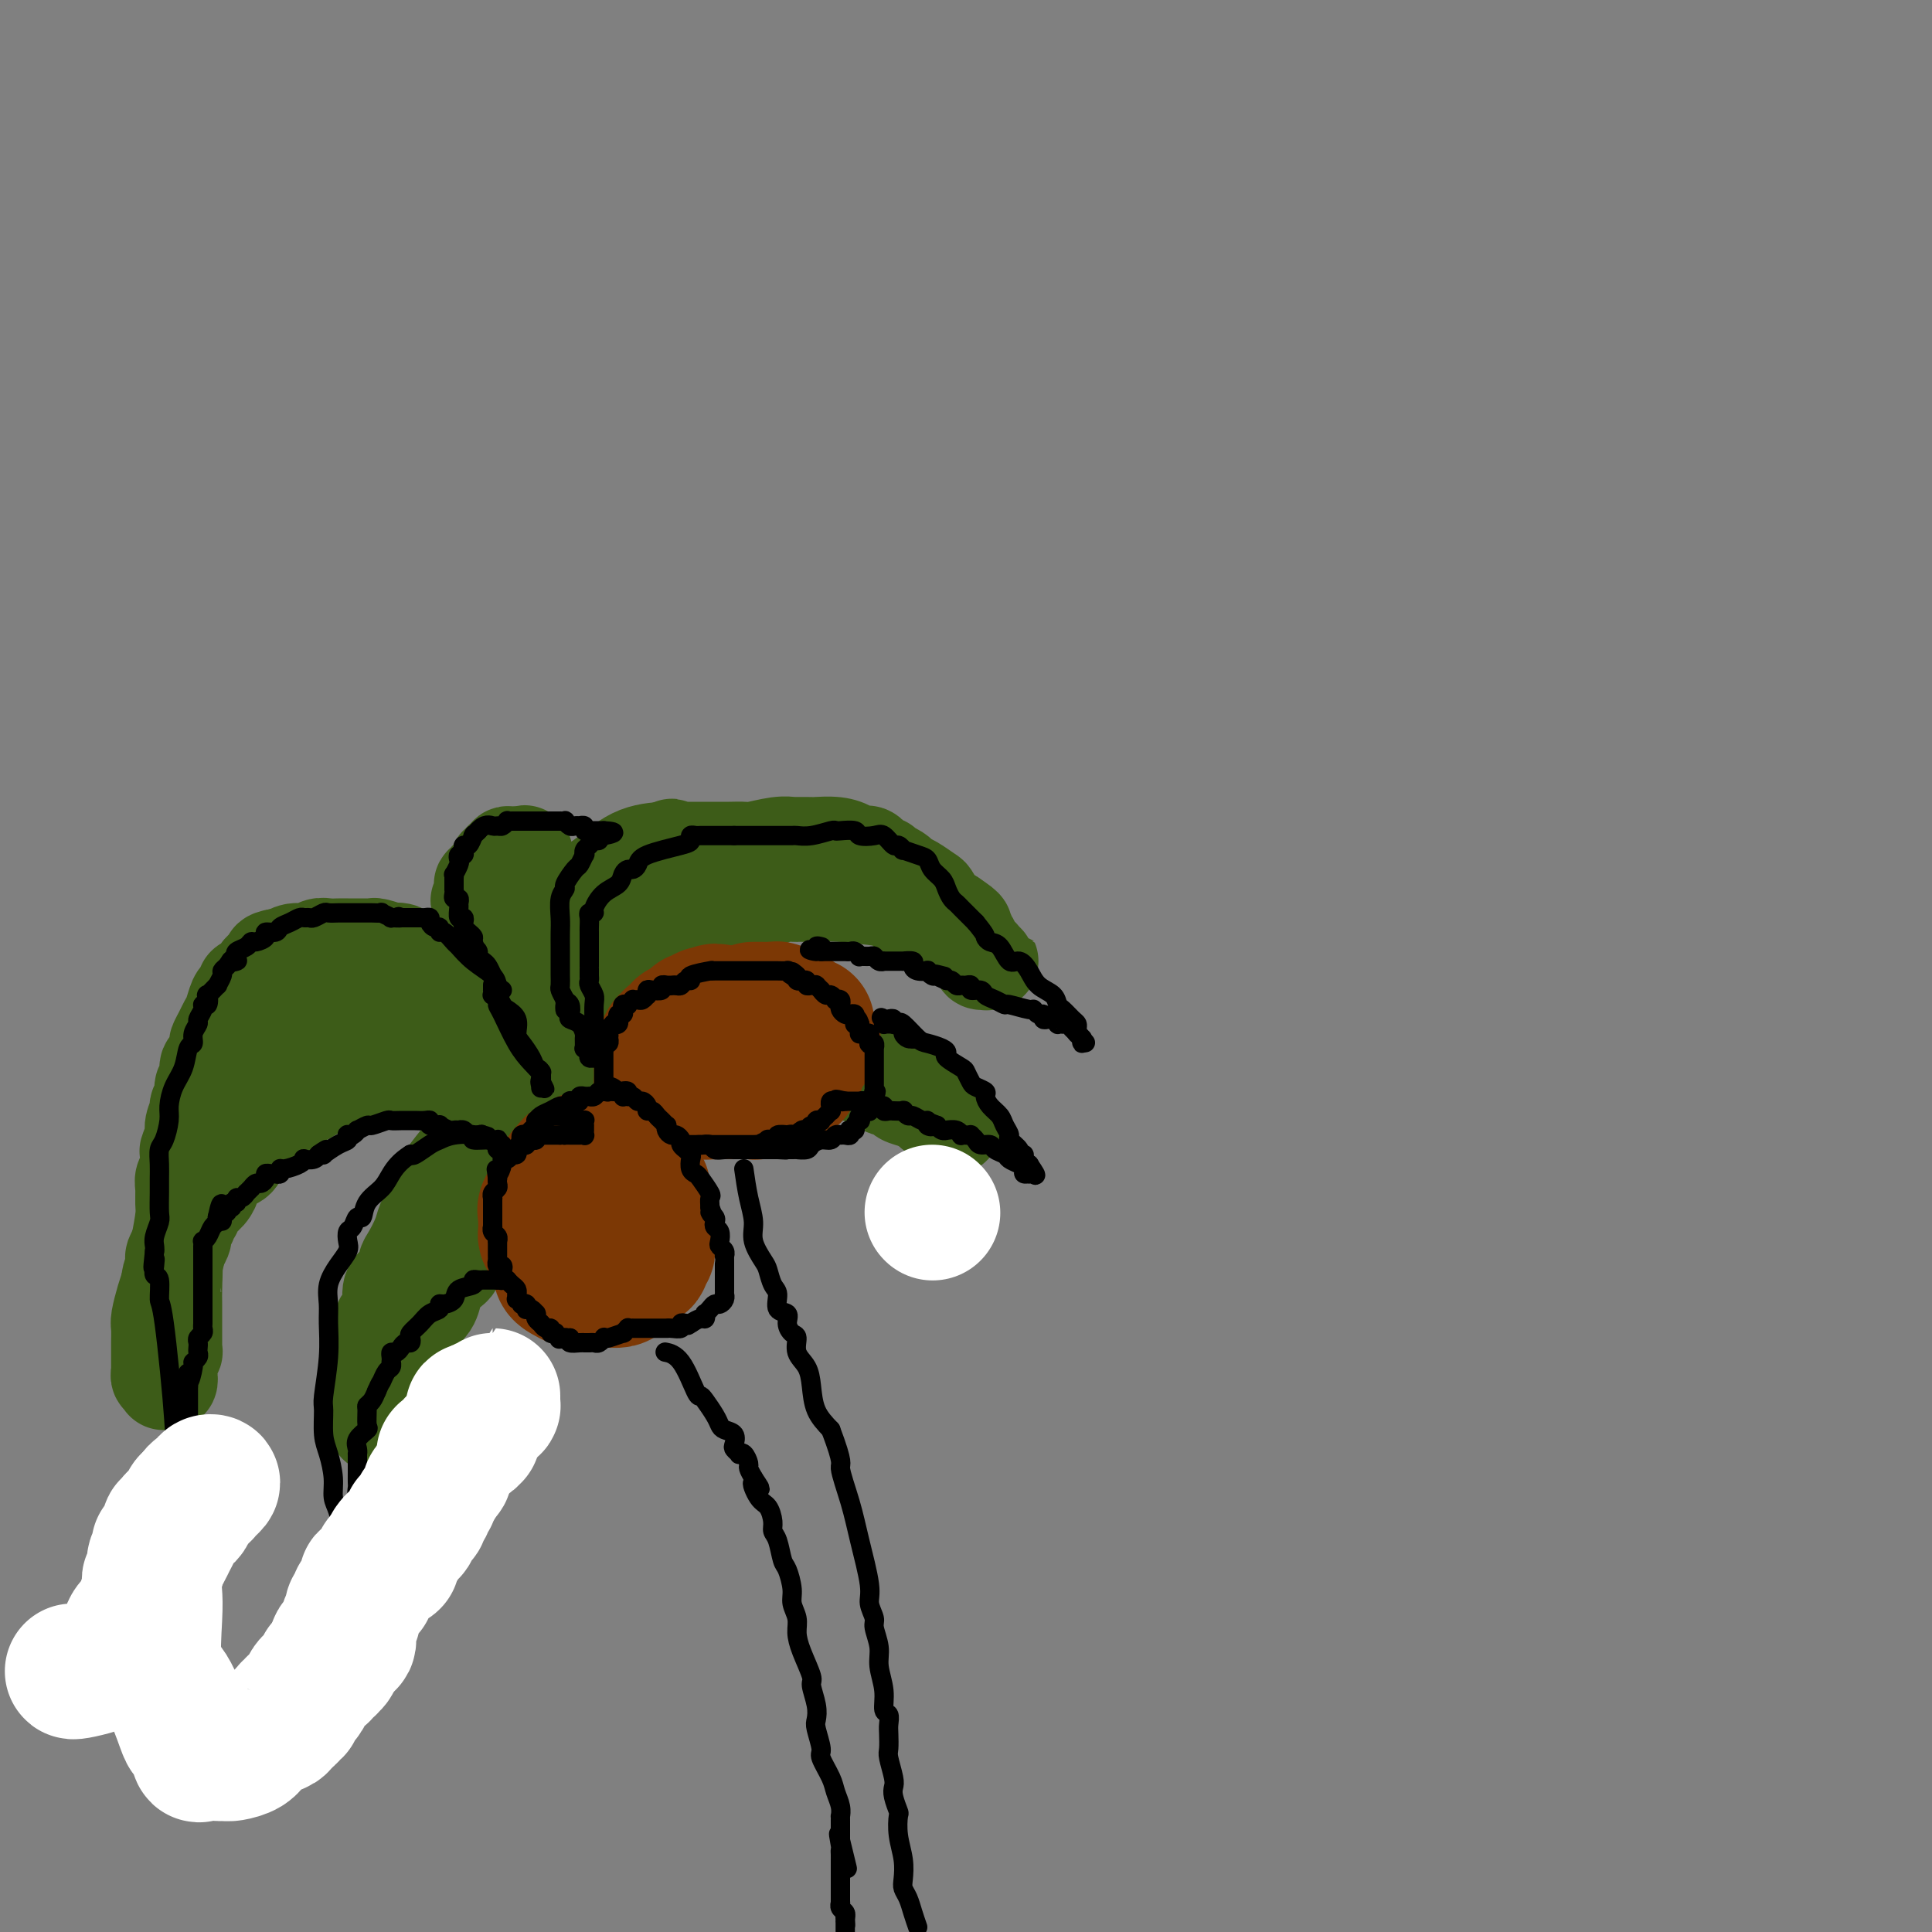 <svg viewBox='0 0 400 400' version='1.1' xmlns='http://www.w3.org/2000/svg' xmlns:xlink='http://www.w3.org/1999/xlink'><rect x="0" y="0" width="400" height="400" fill="#808080" stroke="none"/><g fill='none' stroke='#3D5C18' stroke-width='20' stroke-linecap='round' stroke-linejoin='round'><path d='M58,202c0.052,0.481 0.105,0.962 0,1c-0.105,0.038 -0.366,-0.367 -1,0c-0.634,0.367 -1.641,1.504 -2,2c-0.359,0.496 -0.071,0.349 -1,1c-0.929,0.651 -3.075,2.098 -4,3c-0.925,0.902 -0.629,1.258 -1,2c-0.371,0.742 -1.410,1.869 -2,3c-0.590,1.131 -0.732,2.266 -1,3c-0.268,0.734 -0.663,1.068 -1,2c-0.337,0.932 -0.616,2.462 -1,4c-0.384,1.538 -0.873,3.085 -1,4c-0.127,0.915 0.110,1.197 0,3c-0.110,1.803 -0.565,5.128 -1,7c-0.435,1.872 -0.849,2.291 -1,3c-0.151,0.709 -0.040,1.707 0,2c0.040,0.293 0.007,-0.118 0,0c-0.007,0.118 0.012,0.764 0,1c-0.012,0.236 -0.055,0.063 0,0c0.055,-0.063 0.207,-0.017 0,0c-0.207,0.017 -0.773,0.005 -1,0c-0.227,-0.005 -0.113,-0.002 0,0'/><path d='M40,243c-1.082,4.251 -0.286,0.379 0,-1c0.286,-1.379 0.063,-0.266 0,0c-0.063,0.266 0.036,-0.314 0,-1c-0.036,-0.686 -0.207,-1.478 0,-2c0.207,-0.522 0.790,-0.772 1,-1c0.210,-0.228 0.046,-0.432 0,-1c-0.046,-0.568 0.025,-1.499 0,-2c-0.025,-0.501 -0.146,-0.573 0,-1c0.146,-0.427 0.560,-1.210 1,-2c0.440,-0.790 0.906,-1.588 1,-2c0.094,-0.412 -0.186,-0.438 0,-1c0.186,-0.562 0.837,-1.660 1,-2c0.163,-0.340 -0.163,0.078 0,0c0.163,-0.078 0.813,-0.651 1,-1c0.187,-0.349 -0.091,-0.475 0,-1c0.091,-0.525 0.549,-1.449 1,-2c0.451,-0.551 0.894,-0.729 1,-1c0.106,-0.271 -0.126,-0.635 0,-1c0.126,-0.365 0.610,-0.730 1,-1c0.390,-0.270 0.686,-0.444 1,-1c0.314,-0.556 0.647,-1.492 1,-2c0.353,-0.508 0.728,-0.587 1,-1c0.272,-0.413 0.441,-1.158 1,-2c0.559,-0.842 1.507,-1.780 2,-2c0.493,-0.220 0.532,0.277 1,0c0.468,-0.277 1.366,-1.328 2,-2c0.634,-0.672 1.005,-0.964 1,-1c-0.005,-0.036 -0.386,0.182 0,0c0.386,-0.182 1.539,-0.766 2,-1c0.461,-0.234 0.231,-0.117 0,0'/><path d='M60,208c2.268,-2.260 0.937,-0.408 1,0c0.063,0.408 1.521,-0.626 2,-1c0.479,-0.374 -0.022,-0.086 0,0c0.022,0.086 0.567,-0.030 1,0c0.433,0.030 0.754,0.204 1,0c0.246,-0.204 0.416,-0.787 1,-1c0.584,-0.213 1.583,-0.057 2,0c0.417,0.057 0.253,0.015 1,0c0.747,-0.015 2.404,-0.004 3,0c0.596,0.004 0.132,0.001 0,0c-0.132,-0.001 0.068,-0.001 1,0c0.932,0.001 2.596,0.004 3,0c0.404,-0.004 -0.453,-0.016 0,0c0.453,0.016 2.217,0.061 3,0c0.783,-0.061 0.584,-0.227 1,0c0.416,0.227 1.445,0.848 2,1c0.555,0.152 0.634,-0.167 1,0c0.366,0.167 1.017,0.818 2,1c0.983,0.182 2.298,-0.105 3,0c0.702,0.105 0.790,0.602 1,1c0.210,0.398 0.542,0.696 1,1c0.458,0.304 1.041,0.615 2,1c0.959,0.385 2.295,0.843 3,1c0.705,0.157 0.781,0.013 1,0c0.219,-0.013 0.583,0.105 1,0c0.417,-0.105 0.888,-0.431 1,0c0.112,0.431 -0.135,1.621 0,2c0.135,0.379 0.652,-0.052 1,0c0.348,0.052 0.528,0.586 1,1c0.472,0.414 1.236,0.707 2,1'/><path d='M102,216c3.809,1.499 1.833,0.247 1,0c-0.833,-0.247 -0.523,0.512 0,1c0.523,0.488 1.258,0.705 2,1c0.742,0.295 1.491,0.666 2,1c0.509,0.334 0.776,0.629 1,1c0.224,0.371 0.403,0.819 1,1c0.597,0.181 1.610,0.097 2,0c0.390,-0.097 0.157,-0.207 0,0c-0.157,0.207 -0.237,0.732 0,1c0.237,0.268 0.793,0.279 1,0c0.207,-0.279 0.067,-0.848 0,-1c-0.067,-0.152 -0.059,0.114 0,0c0.059,-0.114 0.171,-0.607 0,-1c-0.171,-0.393 -0.623,-0.685 -1,-1c-0.377,-0.315 -0.678,-0.652 -1,-1c-0.322,-0.348 -0.665,-0.706 -1,-1c-0.335,-0.294 -0.664,-0.523 -1,-1c-0.336,-0.477 -0.681,-1.203 -1,-2c-0.319,-0.797 -0.611,-1.666 -1,-2c-0.389,-0.334 -0.874,-0.132 -1,0c-0.126,0.132 0.107,0.194 0,0c-0.107,-0.194 -0.553,-0.645 -1,-1c-0.447,-0.355 -0.893,-0.616 -1,-1c-0.107,-0.384 0.126,-0.891 0,-1c-0.126,-0.109 -0.612,0.182 -1,0c-0.388,-0.182 -0.678,-0.836 -1,-1c-0.322,-0.164 -0.675,0.163 -1,0c-0.325,-0.163 -0.623,-0.817 -1,-1c-0.377,-0.183 -0.832,0.105 -1,0c-0.168,-0.105 -0.048,-0.601 0,-1c0.048,-0.399 0.024,-0.699 0,-1'/><path d='M98,205c-2.332,-2.654 -1.662,-1.288 -2,-1c-0.338,0.288 -1.683,-0.501 -2,-1c-0.317,-0.499 0.395,-0.708 0,-1c-0.395,-0.292 -1.898,-0.667 -3,-1c-1.102,-0.333 -1.802,-0.626 -2,-1c-0.198,-0.374 0.105,-0.831 0,-1c-0.105,-0.169 -0.620,-0.049 -1,0c-0.380,0.049 -0.627,0.028 -1,0c-0.373,-0.028 -0.872,-0.064 -1,0c-0.128,0.064 0.115,0.227 0,0c-0.115,-0.227 -0.588,-0.844 -1,-1c-0.412,-0.156 -0.762,0.151 -1,0c-0.238,-0.151 -0.365,-0.758 -1,-1c-0.635,-0.242 -1.780,-0.117 -2,0c-0.220,0.117 0.484,0.228 0,0c-0.484,-0.228 -2.157,-0.793 -3,-1c-0.843,-0.207 -0.857,-0.055 -1,0c-0.143,0.055 -0.415,0.015 -1,0c-0.585,-0.015 -1.483,-0.004 -2,0c-0.517,0.004 -0.652,0.001 -1,0c-0.348,-0.001 -0.908,-0.001 -1,0c-0.092,0.001 0.286,0.004 0,0c-0.286,-0.004 -1.235,-0.016 -2,0c-0.765,0.016 -1.348,0.061 -2,0c-0.652,-0.061 -1.375,-0.226 -2,0c-0.625,0.226 -1.151,0.845 -2,1c-0.849,0.155 -2.021,-0.154 -3,0c-0.979,0.154 -1.763,0.772 -2,1c-0.237,0.228 0.075,0.065 0,0c-0.075,-0.065 -0.538,-0.033 -1,0'/><path d='M58,198c-3.367,0.561 -1.785,0.963 -1,1c0.785,0.037 0.774,-0.292 0,0c-0.774,0.292 -2.312,1.205 -3,2c-0.688,0.795 -0.527,1.470 -1,2c-0.473,0.530 -1.580,0.914 -2,1c-0.420,0.086 -0.154,-0.125 0,0c0.154,0.125 0.196,0.586 0,1c-0.196,0.414 -0.630,0.782 -1,1c-0.370,0.218 -0.678,0.286 -1,1c-0.322,0.714 -0.660,2.073 -1,3c-0.340,0.927 -0.682,1.422 -1,2c-0.318,0.578 -0.611,1.238 -1,2c-0.389,0.762 -0.874,1.626 -1,2c-0.126,0.374 0.106,0.256 0,1c-0.106,0.744 -0.549,2.348 -1,3c-0.451,0.652 -0.910,0.350 -1,1c-0.090,0.650 0.187,2.252 0,3c-0.187,0.748 -0.839,0.641 -1,1c-0.161,0.359 0.168,1.183 0,2c-0.168,0.817 -0.833,1.627 -1,2c-0.167,0.373 0.165,0.307 0,1c-0.165,0.693 -0.828,2.143 -1,3c-0.172,0.857 0.146,1.122 0,2c-0.146,0.878 -0.757,2.370 -1,3c-0.243,0.630 -0.118,0.399 0,1c0.118,0.601 0.228,2.034 0,3c-0.228,0.966 -0.796,1.463 -1,2c-0.204,0.537 -0.044,1.113 0,2c0.044,0.887 -0.027,2.085 0,3c0.027,0.915 0.150,1.547 0,3c-0.150,1.453 -0.575,3.726 -1,6'/><path d='M37,258c-1.619,7.154 -1.166,3.038 -1,3c0.166,-0.038 0.044,4.002 0,6c-0.044,1.998 -0.012,1.953 0,2c0.012,0.047 0.003,0.188 0,1c-0.003,0.812 -0.001,2.297 0,3c0.001,0.703 -0.000,0.623 0,1c0.000,0.377 0.001,1.209 0,2c-0.001,0.791 -0.004,1.539 0,2c0.004,0.461 0.015,0.634 0,1c-0.015,0.366 -0.057,0.925 0,1c0.057,0.075 0.211,-0.335 0,0c-0.211,0.335 -0.789,1.414 -1,2c-0.211,0.586 -0.057,0.678 0,1c0.057,0.322 0.016,0.875 0,1c-0.016,0.125 -0.008,-0.177 0,0c0.008,0.177 0.016,0.833 0,1c-0.016,0.167 -0.056,-0.155 0,0c0.056,0.155 0.207,0.789 0,1c-0.207,0.211 -0.774,0.001 -1,0c-0.226,-0.001 -0.113,0.209 0,0c0.113,-0.209 0.227,-0.837 0,-1c-0.227,-0.163 -0.793,0.137 -1,0c-0.207,-0.137 -0.055,-0.712 0,-1c0.055,-0.288 0.014,-0.288 0,-1c-0.014,-0.712 -0.001,-2.137 0,-3c0.001,-0.863 -0.011,-1.165 0,-2c0.011,-0.835 0.044,-2.203 0,-3c-0.044,-0.797 -0.166,-1.022 0,-2c0.166,-0.978 0.619,-2.708 1,-4c0.381,-1.292 0.691,-2.146 1,-3'/><path d='M35,266c0.223,-3.220 0.782,-1.768 1,-2c0.218,-0.232 0.096,-2.146 0,-3c-0.096,-0.854 -0.165,-0.649 0,-1c0.165,-0.351 0.565,-1.260 1,-2c0.435,-0.740 0.904,-1.311 1,-2c0.096,-0.689 -0.183,-1.497 0,-2c0.183,-0.503 0.826,-0.701 1,-1c0.174,-0.299 -0.121,-0.700 0,-1c0.121,-0.300 0.659,-0.500 1,-1c0.341,-0.500 0.486,-1.299 1,-2c0.514,-0.701 1.397,-1.305 2,-2c0.603,-0.695 0.925,-1.481 1,-2c0.075,-0.519 -0.096,-0.773 0,-1c0.096,-0.227 0.461,-0.429 1,-1c0.539,-0.571 1.253,-1.510 2,-2c0.747,-0.490 1.528,-0.530 2,-1c0.472,-0.470 0.637,-1.370 1,-2c0.363,-0.630 0.924,-0.991 1,-1c0.076,-0.009 -0.334,0.334 0,0c0.334,-0.334 1.413,-1.346 2,-2c0.587,-0.654 0.682,-0.950 1,-1c0.318,-0.050 0.860,0.145 1,0c0.140,-0.145 -0.122,-0.630 0,-1c0.122,-0.370 0.628,-0.624 1,-1c0.372,-0.376 0.612,-0.875 1,-1c0.388,-0.125 0.926,0.125 1,0c0.074,-0.125 -0.314,-0.625 0,-1c0.314,-0.375 1.332,-0.626 2,-1c0.668,-0.374 0.988,-0.870 1,-1c0.012,-0.130 -0.282,0.106 0,0c0.282,-0.106 1.141,-0.553 2,-1'/><path d='M63,227c2.842,-2.581 0.448,-0.534 0,0c-0.448,0.534 1.051,-0.444 2,-1c0.949,-0.556 1.350,-0.689 2,-1c0.650,-0.311 1.550,-0.801 2,-1c0.450,-0.199 0.449,-0.106 1,0c0.551,0.106 1.653,0.224 2,0c0.347,-0.224 -0.062,-0.792 0,-1c0.062,-0.208 0.594,-0.056 1,0c0.406,0.056 0.686,0.015 1,0c0.314,-0.015 0.660,-0.004 1,0c0.340,0.004 0.672,0.001 1,0c0.328,-0.001 0.651,-0.000 1,0c0.349,0.000 0.722,0.000 1,0c0.278,-0.000 0.460,-0.000 1,0c0.540,0.000 1.439,0.000 2,0c0.561,-0.000 0.783,-0.001 1,0c0.217,0.001 0.428,0.003 1,0c0.572,-0.003 1.504,-0.011 2,0c0.496,0.011 0.556,0.040 1,0c0.444,-0.040 1.271,-0.151 2,0c0.729,0.151 1.360,0.562 2,1c0.640,0.438 1.289,0.901 2,1c0.711,0.099 1.484,-0.167 2,0c0.516,0.167 0.776,0.766 1,1c0.224,0.234 0.411,0.104 1,0c0.589,-0.104 1.580,-0.182 2,0c0.420,0.182 0.270,0.623 1,1c0.730,0.377 2.340,0.689 3,1c0.660,0.311 0.370,0.622 1,1c0.630,0.378 2.180,0.822 3,1c0.820,0.178 0.910,0.089 1,0'/><path d='M107,230c3.133,1.265 1.467,0.926 1,1c-0.467,0.074 0.266,0.560 1,1c0.734,0.440 1.468,0.836 2,1c0.532,0.164 0.860,0.098 1,0c0.140,-0.098 0.090,-0.226 0,0c-0.090,0.226 -0.220,0.808 0,1c0.220,0.192 0.791,-0.005 1,0c0.209,0.005 0.056,0.212 0,0c-0.056,-0.212 -0.015,-0.844 0,-1c0.015,-0.156 0.004,0.166 0,0c-0.004,-0.166 -0.001,-0.818 0,-1c0.001,-0.182 0.001,0.106 0,0c-0.001,-0.106 -0.004,-0.606 0,-1c0.004,-0.394 0.015,-0.682 0,-1c-0.015,-0.318 -0.057,-0.667 0,-1c0.057,-0.333 0.211,-0.651 0,-1c-0.211,-0.349 -0.789,-0.728 -1,-1c-0.211,-0.272 -0.057,-0.436 0,-1c0.057,-0.564 0.016,-1.527 0,-2c-0.016,-0.473 -0.008,-0.455 0,-1c0.008,-0.545 0.016,-1.652 0,-2c-0.016,-0.348 -0.057,0.064 0,0c0.057,-0.064 0.211,-0.605 0,-1c-0.211,-0.395 -0.788,-0.645 -1,-1c-0.212,-0.355 -0.061,-0.816 0,-1c0.061,-0.184 0.030,-0.092 0,0'/><path d='M111,218c-0.397,-2.499 -0.890,-1.247 -1,-1c-0.110,0.247 0.163,-0.512 0,-1c-0.163,-0.488 -0.762,-0.704 -1,-1c-0.238,-0.296 -0.117,-0.671 0,-1c0.117,-0.329 0.228,-0.612 0,-1c-0.228,-0.388 -0.797,-0.882 -1,-1c-0.203,-0.118 -0.041,0.141 0,0c0.041,-0.141 -0.041,-0.681 0,-1c0.041,-0.319 0.204,-0.418 0,-1c-0.204,-0.582 -0.777,-1.646 -1,-2c-0.223,-0.354 -0.097,0.004 0,0c0.097,-0.004 0.166,-0.368 0,-1c-0.166,-0.632 -0.567,-1.531 -1,-2c-0.433,-0.469 -0.900,-0.508 -1,-1c-0.100,-0.492 0.166,-1.436 0,-2c-0.166,-0.564 -0.762,-0.746 -1,-1c-0.238,-0.254 -0.116,-0.580 0,-1c0.116,-0.420 0.227,-0.935 0,-1c-0.227,-0.065 -0.793,0.318 -1,0c-0.207,-0.318 -0.054,-1.339 0,-2c0.054,-0.661 0.010,-0.964 0,-1c-0.010,-0.036 0.012,0.193 0,0c-0.012,-0.193 -0.060,-0.807 0,-1c0.060,-0.193 0.227,0.037 0,0c-0.227,-0.037 -0.849,-0.339 -1,-1c-0.151,-0.661 0.170,-1.679 0,-2c-0.170,-0.321 -0.830,0.055 -1,0c-0.170,-0.055 0.150,-0.540 0,-1c-0.150,-0.460 -0.771,-0.893 -1,-1c-0.229,-0.107 -0.065,0.112 0,0c0.065,-0.112 0.033,-0.556 0,-1'/><path d='M100,189c-1.702,-4.592 -0.456,-1.573 0,-1c0.456,0.573 0.122,-1.301 0,-2c-0.122,-0.699 -0.033,-0.225 0,0c0.033,0.225 0.009,0.199 0,0c-0.009,-0.199 -0.004,-0.573 0,-1c0.004,-0.427 0.008,-0.907 0,-1c-0.008,-0.093 -0.027,0.200 0,0c0.027,-0.200 0.098,-0.894 0,-1c-0.098,-0.106 -0.367,0.374 0,0c0.367,-0.374 1.370,-1.603 2,-2c0.630,-0.397 0.887,0.038 1,0c0.113,-0.038 0.082,-0.550 0,-1c-0.082,-0.450 -0.214,-0.837 0,-1c0.214,-0.163 0.775,-0.100 1,0c0.225,0.100 0.116,0.237 0,0c-0.116,-0.237 -0.237,-0.848 0,-1c0.237,-0.152 0.834,0.155 1,0c0.166,-0.155 -0.099,-0.774 0,-1c0.099,-0.226 0.561,-0.061 1,0c0.439,0.061 0.853,0.016 1,0c0.147,-0.016 0.026,-0.004 0,0c-0.026,0.004 0.045,0.001 0,0c-0.045,-0.001 -0.204,-0.000 0,0c0.204,0.000 0.773,0.000 1,0c0.227,-0.000 0.114,-0.000 0,0'/><path d='M108,177c1.237,-0.792 0.331,0.227 0,1c-0.331,0.773 -0.086,1.300 0,2c0.086,0.700 0.012,1.574 0,2c-0.012,0.426 0.038,0.405 0,1c-0.038,0.595 -0.164,1.805 0,3c0.164,1.195 0.618,2.374 1,4c0.382,1.626 0.691,3.698 1,5c0.309,1.302 0.618,1.834 1,3c0.382,1.166 0.839,2.968 1,4c0.161,1.032 0.028,1.295 0,2c-0.028,0.705 0.049,1.851 0,3c-0.049,1.149 -0.223,2.300 0,3c0.223,0.700 0.844,0.951 1,2c0.156,1.049 -0.154,2.898 0,4c0.154,1.102 0.772,1.457 1,2c0.228,0.543 0.065,1.273 0,2c-0.065,0.727 -0.031,1.451 0,2c0.031,0.549 0.061,0.921 0,1c-0.061,0.079 -0.212,-0.137 0,0c0.212,0.137 0.789,0.625 1,1c0.211,0.375 0.057,0.637 0,1c-0.057,0.363 -0.015,0.829 0,1c0.015,0.171 0.004,0.049 0,0c-0.004,-0.049 -0.002,-0.024 0,0'/><path d='M115,226c1.082,7.383 0.286,1.341 0,-1c-0.286,-2.341 -0.063,-0.981 0,-1c0.063,-0.019 -0.036,-1.419 0,-2c0.036,-0.581 0.206,-0.345 0,-1c-0.206,-0.655 -0.787,-2.203 -1,-3c-0.213,-0.797 -0.057,-0.844 0,-1c0.057,-0.156 0.015,-0.421 0,-1c-0.015,-0.579 -0.001,-1.473 0,-2c0.001,-0.527 -0.010,-0.688 0,-1c0.010,-0.312 0.040,-0.774 0,-1c-0.040,-0.226 -0.150,-0.217 0,-1c0.150,-0.783 0.561,-2.359 1,-3c0.439,-0.641 0.906,-0.348 1,-1c0.094,-0.652 -0.186,-2.248 0,-3c0.186,-0.752 0.837,-0.661 1,-1c0.163,-0.339 -0.164,-1.107 0,-2c0.164,-0.893 0.818,-1.911 1,-2c0.182,-0.089 -0.109,0.749 0,0c0.109,-0.749 0.618,-3.087 1,-4c0.382,-0.913 0.639,-0.403 1,-1c0.361,-0.597 0.828,-2.303 1,-3c0.172,-0.697 0.051,-0.386 0,-1c-0.051,-0.614 -0.031,-2.152 0,-3c0.031,-0.848 0.071,-1.005 0,-1c-0.071,0.005 -0.255,0.173 0,0c0.255,-0.173 0.948,-0.687 1,-1c0.052,-0.313 -0.539,-0.424 0,-1c0.539,-0.576 2.206,-1.618 4,-3c1.794,-1.382 3.714,-3.103 6,-4c2.286,-0.897 4.939,-0.971 6,-1c1.061,-0.029 0.531,-0.015 0,0'/><path d='M138,176c2.376,-1.238 0.316,-0.332 0,0c-0.316,0.332 1.111,0.089 2,0c0.889,-0.089 1.240,-0.024 2,0c0.760,0.024 1.930,0.007 3,0c1.070,-0.007 2.040,-0.006 3,0c0.960,0.006 1.910,0.016 3,0c1.090,-0.016 2.318,-0.057 3,0c0.682,0.057 0.816,0.211 2,0c1.184,-0.211 3.417,-0.789 5,-1c1.583,-0.211 2.516,-0.056 3,0c0.484,0.056 0.520,0.014 1,0c0.480,-0.014 1.403,-0.001 2,0c0.597,0.001 0.867,-0.010 1,0c0.133,0.010 0.130,0.041 1,0c0.870,-0.041 2.615,-0.154 4,0c1.385,0.154 2.412,0.575 3,1c0.588,0.425 0.739,0.854 1,1c0.261,0.146 0.634,0.010 1,0c0.366,-0.010 0.724,0.106 1,0c0.276,-0.106 0.468,-0.436 1,0c0.532,0.436 1.403,1.636 2,2c0.597,0.364 0.919,-0.109 1,0c0.081,0.109 -0.079,0.802 0,1c0.079,0.198 0.396,-0.097 1,0c0.604,0.097 1.495,0.587 2,1c0.505,0.413 0.625,0.748 1,1c0.375,0.252 1.007,0.421 2,1c0.993,0.579 2.349,1.568 3,2c0.651,0.432 0.598,0.309 1,1c0.402,0.691 1.258,2.198 2,3c0.742,0.802 1.371,0.901 2,1'/><path d='M197,190c4.100,2.726 2.351,2.039 2,2c-0.351,-0.039 0.694,0.568 1,1c0.306,0.432 -0.129,0.689 0,1c0.129,0.311 0.823,0.676 1,1c0.177,0.324 -0.163,0.608 0,1c0.163,0.392 0.827,0.894 1,1c0.173,0.106 -0.146,-0.182 0,0c0.146,0.182 0.757,0.833 1,1c0.243,0.167 0.116,-0.151 0,0c-0.116,0.151 -0.223,0.773 0,1c0.223,0.227 0.774,0.061 1,0c0.226,-0.061 0.127,-0.017 0,0c-0.127,0.017 -0.281,0.006 0,0c0.281,-0.006 0.996,-0.008 1,0c0.004,0.008 -0.705,0.027 -1,0c-0.295,-0.027 -0.177,-0.101 0,0c0.177,0.101 0.412,0.378 0,0c-0.412,-0.378 -1.473,-1.411 -2,-2c-0.527,-0.589 -0.522,-0.734 -1,-1c-0.478,-0.266 -1.441,-0.653 -2,-1c-0.559,-0.347 -0.716,-0.652 -1,-1c-0.284,-0.348 -0.695,-0.737 -1,-1c-0.305,-0.263 -0.504,-0.400 -1,-1c-0.496,-0.600 -1.287,-1.661 -2,-2c-0.713,-0.339 -1.346,0.046 -2,0c-0.654,-0.046 -1.327,-0.523 -2,-1'/><path d='M190,189c-2.644,-1.570 -2.753,-0.995 -3,-1c-0.247,-0.005 -0.633,-0.590 -1,-1c-0.367,-0.410 -0.715,-0.646 -3,-1c-2.285,-0.354 -6.506,-0.827 -9,-1c-2.494,-0.173 -3.259,-0.046 -4,0c-0.741,0.046 -1.456,0.012 -2,0c-0.544,-0.012 -0.916,-0.003 -1,0c-0.084,0.003 0.120,0.001 0,0c-0.120,-0.001 -0.564,-0.001 -1,0c-0.436,0.001 -0.863,0.004 -1,0c-0.137,-0.004 0.016,-0.015 0,0c-0.016,0.015 -0.200,0.055 -1,0c-0.800,-0.055 -2.217,-0.207 -3,0c-0.783,0.207 -0.931,0.773 -2,1c-1.069,0.227 -3.058,0.116 -4,0c-0.942,-0.116 -0.838,-0.237 -1,0c-0.162,0.237 -0.591,0.834 -1,1c-0.409,0.166 -0.800,-0.097 -1,0c-0.200,0.097 -0.211,0.555 -1,1c-0.789,0.445 -2.356,0.877 -3,1c-0.644,0.123 -0.365,-0.065 -1,0c-0.635,0.065 -2.183,0.382 -3,1c-0.817,0.618 -0.901,1.536 -1,2c-0.099,0.464 -0.212,0.472 -1,1c-0.788,0.528 -2.253,1.574 -3,2c-0.747,0.426 -0.778,0.232 -1,1c-0.222,0.768 -0.634,2.499 -1,3c-0.366,0.501 -0.686,-0.226 -1,0c-0.314,0.226 -0.623,1.407 -1,2c-0.377,0.593 -0.822,0.598 -1,1c-0.178,0.402 -0.089,1.201 0,2'/><path d='M134,204c-2.180,2.809 -2.629,2.830 -3,3c-0.371,0.170 -0.664,0.487 -1,1c-0.336,0.513 -0.716,1.220 -1,2c-0.284,0.780 -0.472,1.631 -1,2c-0.528,0.369 -1.396,0.255 -2,1c-0.604,0.745 -0.946,2.347 -1,3c-0.054,0.653 0.179,0.356 0,1c-0.179,0.644 -0.770,2.229 -1,3c-0.230,0.771 -0.100,0.727 0,1c0.100,0.273 0.170,0.862 0,1c-0.170,0.138 -0.582,-0.174 -1,0c-0.418,0.174 -0.844,0.835 -1,1c-0.156,0.165 -0.042,-0.166 0,0c0.042,0.166 0.012,0.829 0,1c-0.012,0.171 -0.006,-0.148 0,0c0.006,0.148 0.013,0.764 0,1c-0.013,0.236 -0.045,0.092 0,0c0.045,-0.092 0.167,-0.131 0,0c-0.167,0.131 -0.623,0.431 -1,1c-0.377,0.569 -0.674,1.406 -1,2c-0.326,0.594 -0.679,0.944 -1,1c-0.321,0.056 -0.608,-0.181 -1,0c-0.392,0.181 -0.890,0.781 -1,1c-0.110,0.219 0.166,0.059 0,0c-0.166,-0.059 -0.776,-0.016 -1,0c-0.224,0.016 -0.064,0.005 0,0c0.064,-0.005 0.032,-0.002 0,0'/><path d='M116,230c-2.737,4.021 -0.580,1.074 0,0c0.580,-1.074 -0.418,-0.274 -1,0c-0.582,0.274 -0.748,0.021 -1,0c-0.252,-0.021 -0.588,0.191 -1,0c-0.412,-0.191 -0.898,-0.783 -1,-1c-0.102,-0.217 0.180,-0.058 0,0c-0.180,0.058 -0.822,0.015 -1,0c-0.178,-0.015 0.106,-0.004 0,0c-0.106,0.004 -0.604,-0.000 -1,0c-0.396,0.000 -0.692,0.006 -1,0c-0.308,-0.006 -0.630,-0.022 -1,0c-0.370,0.022 -0.789,0.084 -1,0c-0.211,-0.084 -0.213,-0.313 -1,0c-0.787,0.313 -2.358,1.169 -3,2c-0.642,0.831 -0.353,1.637 -1,2c-0.647,0.363 -2.229,0.283 -3,1c-0.771,0.717 -0.731,2.230 -1,3c-0.269,0.770 -0.846,0.796 -2,2c-1.154,1.204 -2.886,3.584 -4,5c-1.114,1.416 -1.612,1.868 -2,3c-0.388,1.132 -0.668,2.945 -1,4c-0.332,1.055 -0.718,1.351 -1,2c-0.282,0.649 -0.462,1.652 -1,3c-0.538,1.348 -1.436,3.040 -2,4c-0.564,0.960 -0.795,1.189 -1,2c-0.205,0.811 -0.384,2.205 -1,3c-0.616,0.795 -1.668,0.992 -2,2c-0.332,1.008 0.055,2.827 0,4c-0.055,1.173 -0.553,1.700 -1,2c-0.447,0.300 -0.842,0.371 -1,1c-0.158,0.629 -0.079,1.814 0,3'/><path d='M79,277c-1.702,4.760 -0.456,1.661 0,1c0.456,-0.661 0.122,1.116 0,2c-0.122,0.884 -0.033,0.876 0,1c0.033,0.124 0.009,0.382 0,1c-0.009,0.618 -0.002,1.598 0,2c0.002,0.402 0.001,0.227 0,1c-0.001,0.773 -0.000,2.493 0,3c0.000,0.507 0.000,-0.200 0,0c-0.000,0.200 -0.000,1.306 0,2c0.000,0.694 0.000,0.975 0,1c-0.000,0.025 -0.000,-0.204 0,0c0.000,0.204 0.000,0.843 0,1c-0.000,0.157 -0.000,-0.169 0,0c0.000,0.169 0.000,0.834 0,1c-0.000,0.166 -0.000,-0.166 0,0c0.000,0.166 0.001,0.829 0,1c-0.001,0.171 -0.004,-0.149 0,0c0.004,0.149 0.015,0.769 0,1c-0.015,0.231 -0.057,0.073 0,0c0.057,-0.073 0.211,-0.061 0,0c-0.211,0.061 -0.788,0.171 -1,0c-0.212,-0.171 -0.057,-0.622 0,-1c0.057,-0.378 0.018,-0.681 0,-1c-0.018,-0.319 -0.015,-0.652 0,-1c0.015,-0.348 0.043,-0.709 0,-1c-0.043,-0.291 -0.155,-0.512 0,-1c0.155,-0.488 0.578,-1.244 1,-2'/><path d='M79,288c-0.126,-1.206 -0.441,-1.222 0,-2c0.441,-0.778 1.638,-2.317 2,-3c0.362,-0.683 -0.110,-0.511 0,-1c0.110,-0.489 0.804,-1.640 1,-2c0.196,-0.360 -0.106,0.072 0,0c0.106,-0.072 0.619,-0.649 1,-1c0.381,-0.351 0.628,-0.475 1,-1c0.372,-0.525 0.868,-1.449 1,-2c0.132,-0.551 -0.102,-0.727 0,-1c0.102,-0.273 0.538,-0.643 1,-1c0.462,-0.357 0.949,-0.700 1,-1c0.051,-0.300 -0.334,-0.556 0,-1c0.334,-0.444 1.386,-1.074 2,-2c0.614,-0.926 0.791,-2.147 1,-3c0.209,-0.853 0.449,-1.339 1,-2c0.551,-0.661 1.414,-1.496 2,-2c0.586,-0.504 0.896,-0.678 1,-1c0.104,-0.322 0.002,-0.793 0,-1c-0.002,-0.207 0.094,-0.151 1,-1c0.906,-0.849 2.621,-2.605 4,-4c1.379,-1.395 2.422,-2.431 3,-3c0.578,-0.569 0.693,-0.672 1,-1c0.307,-0.328 0.808,-0.880 1,-1c0.192,-0.120 0.076,0.192 0,0c-0.076,-0.192 -0.113,-0.887 0,-1c0.113,-0.113 0.376,0.354 1,0c0.624,-0.354 1.609,-1.531 2,-2c0.391,-0.469 0.187,-0.229 0,0c-0.187,0.229 -0.358,0.446 0,0c0.358,-0.446 1.245,-1.556 2,-2c0.755,-0.444 1.377,-0.222 2,0'/><path d='M111,246c2.697,-2.409 1.440,-1.430 1,-1c-0.440,0.430 -0.061,0.312 0,0c0.061,-0.312 -0.195,-0.820 0,-1c0.195,-0.180 0.841,-0.034 1,0c0.159,0.034 -0.168,-0.043 0,0c0.168,0.043 0.833,0.208 1,0c0.167,-0.208 -0.162,-0.788 0,-1c0.162,-0.212 0.817,-0.057 1,0c0.183,0.057 -0.106,0.015 0,0c0.106,-0.015 0.605,-0.004 1,0c0.395,0.004 0.684,0.001 1,0c0.316,-0.001 0.659,-0.000 1,0c0.341,0.000 0.680,0.000 1,0c0.320,-0.000 0.621,0.000 1,0c0.379,-0.000 0.837,-0.000 1,0c0.163,0.000 0.029,0.001 0,0c-0.029,-0.001 0.045,-0.004 0,0c-0.045,0.004 -0.208,0.016 0,0c0.208,-0.016 0.788,-0.060 1,0c0.212,0.060 0.057,0.222 0,0c-0.057,-0.222 -0.015,-0.829 0,-1c0.015,-0.171 0.004,0.094 0,0c-0.004,-0.094 -0.002,-0.547 0,-1'/><path d='M122,241c1.702,-0.708 0.456,0.022 0,0c-0.456,-0.022 -0.122,-0.794 0,-1c0.122,-0.206 0.033,0.156 0,0c-0.033,-0.156 -0.009,-0.829 0,-1c0.009,-0.171 0.002,0.160 0,0c-0.002,-0.160 -0.001,-0.813 0,-1c0.001,-0.187 0.000,0.090 0,0c-0.000,-0.090 -0.000,-0.546 0,-1c0.000,-0.454 0.000,-0.905 0,-1c-0.000,-0.095 -0.000,0.168 0,0c0.000,-0.168 0.001,-0.765 0,-1c-0.001,-0.235 -0.003,-0.107 0,0c0.003,0.107 0.013,0.195 0,0c-0.013,-0.195 -0.047,-0.672 0,-1c0.047,-0.328 0.174,-0.508 0,-1c-0.174,-0.492 -0.650,-1.298 0,-2c0.650,-0.702 2.426,-1.301 3,-2c0.574,-0.699 -0.054,-1.497 0,-2c0.054,-0.503 0.789,-0.712 1,-1c0.211,-0.288 -0.102,-0.654 0,-1c0.102,-0.346 0.619,-0.670 1,-1c0.381,-0.330 0.627,-0.666 1,-1c0.373,-0.334 0.873,-0.667 1,-1c0.127,-0.333 -0.118,-0.667 0,-1c0.118,-0.333 0.599,-0.667 1,-1c0.401,-0.333 0.723,-0.667 1,-1c0.277,-0.333 0.508,-0.667 1,-1c0.492,-0.333 1.246,-0.667 2,-1'/><path d='M134,217c1.809,-2.101 0.331,-0.353 0,0c-0.331,0.353 0.486,-0.689 1,-1c0.514,-0.311 0.727,0.109 1,0c0.273,-0.109 0.607,-0.747 1,-1c0.393,-0.253 0.846,-0.120 1,0c0.154,0.120 0.009,0.228 1,0c0.991,-0.228 3.118,-0.793 4,-1c0.882,-0.207 0.520,-0.055 1,0c0.480,0.055 1.803,0.015 3,0c1.197,-0.015 2.268,-0.005 3,0c0.732,0.005 1.125,0.005 2,0c0.875,-0.005 2.231,-0.016 3,0c0.769,0.016 0.952,0.060 1,0c0.048,-0.060 -0.038,-0.222 1,0c1.038,0.222 3.201,0.828 4,1c0.799,0.172 0.235,-0.089 1,0c0.765,0.089 2.859,0.529 4,1c1.141,0.471 1.329,0.975 2,1c0.671,0.025 1.824,-0.427 3,0c1.176,0.427 2.376,1.733 3,2c0.624,0.267 0.673,-0.505 2,0c1.327,0.505 3.931,2.285 5,3c1.069,0.715 0.601,0.364 2,1c1.399,0.636 4.665,2.261 6,3c1.335,0.739 0.740,0.594 1,1c0.260,0.406 1.376,1.362 2,2c0.624,0.638 0.756,0.958 1,1c0.244,0.042 0.602,-0.195 1,0c0.398,0.195 0.838,0.822 1,1c0.162,0.178 0.046,-0.092 0,0c-0.046,0.092 -0.023,0.546 0,1'/><path d='M195,232c3.942,2.324 1.795,0.634 1,0c-0.795,-0.634 -0.240,-0.211 0,0c0.240,0.211 0.165,0.211 0,0c-0.165,-0.211 -0.419,-0.634 -1,-1c-0.581,-0.366 -1.487,-0.676 -2,-1c-0.513,-0.324 -0.632,-0.664 -1,-1c-0.368,-0.336 -0.984,-0.668 -2,-1c-1.016,-0.332 -2.432,-0.662 -3,-1c-0.568,-0.338 -0.288,-0.683 -1,-1c-0.712,-0.317 -2.415,-0.606 -3,-1c-0.585,-0.394 -0.053,-0.894 0,-1c0.053,-0.106 -0.372,0.182 -1,0c-0.628,-0.182 -1.459,-0.832 -2,-1c-0.541,-0.168 -0.794,0.147 -1,0c-0.206,-0.147 -0.367,-0.757 -1,-1c-0.633,-0.243 -1.739,-0.118 -2,0c-0.261,0.118 0.321,0.228 0,0c-0.321,-0.228 -1.547,-0.793 -2,-1c-0.453,-0.207 -0.134,-0.055 0,0c0.134,0.055 0.083,0.015 0,0c-0.083,-0.015 -0.198,-0.004 -1,0c-0.802,0.004 -2.290,0.001 -3,0c-0.710,-0.001 -0.640,-0.000 -1,0c-0.360,0.000 -1.148,0.000 -2,0c-0.852,-0.000 -1.768,-0.000 -2,0c-0.232,0.000 0.219,0.000 0,0c-0.219,-0.000 -1.110,-0.000 -2,0'/><path d='M163,221c-2.921,-0.310 -1.723,-0.084 -2,0c-0.277,0.084 -2.027,0.026 -3,0c-0.973,-0.026 -1.167,-0.021 -2,0c-0.833,0.021 -2.305,0.056 -3,0c-0.695,-0.056 -0.612,-0.205 -1,0c-0.388,0.205 -1.248,0.763 -2,1c-0.752,0.237 -1.397,0.154 -2,0c-0.603,-0.154 -1.166,-0.377 -2,0c-0.834,0.377 -1.940,1.355 -3,2c-1.060,0.645 -2.076,0.957 -3,1c-0.924,0.043 -1.757,-0.181 -2,0c-0.243,0.181 0.105,0.768 0,1c-0.105,0.232 -0.662,0.108 -1,0c-0.338,-0.108 -0.457,-0.202 -1,0c-0.543,0.202 -1.508,0.698 -2,1c-0.492,0.302 -0.509,0.410 -1,1c-0.491,0.590 -1.456,1.664 -2,2c-0.544,0.336 -0.665,-0.065 -1,0c-0.335,0.065 -0.882,0.596 -1,1c-0.118,0.404 0.194,0.682 0,1c-0.194,0.318 -0.893,0.678 -1,1c-0.107,0.322 0.378,0.607 0,1c-0.378,0.393 -1.618,0.894 -2,1c-0.382,0.106 0.094,-0.182 0,0c-0.094,0.182 -0.757,0.833 -1,1c-0.243,0.167 -0.065,-0.151 0,0c0.065,0.151 0.017,0.773 0,1c-0.017,0.227 -0.005,0.061 0,0c0.005,-0.061 0.001,-0.017 0,0c-0.001,0.017 -0.001,0.009 0,0'/><path d='M125,237c-1.392,1.388 -0.371,-0.143 0,-1c0.371,-0.857 0.093,-1.042 0,-1c-0.093,0.042 -0.000,0.311 0,0c0.000,-0.311 -0.093,-1.200 0,-2c0.093,-0.800 0.370,-1.509 1,-2c0.630,-0.491 1.611,-0.762 2,-1c0.389,-0.238 0.184,-0.442 1,-1c0.816,-0.558 2.652,-1.469 4,-2c1.348,-0.531 2.206,-0.682 3,-1c0.794,-0.318 1.523,-0.803 2,-1c0.477,-0.197 0.701,-0.106 1,0c0.299,0.106 0.672,0.225 1,0c0.328,-0.225 0.611,-0.796 1,-1c0.389,-0.204 0.885,-0.041 1,0c0.115,0.041 -0.151,-0.041 0,0c0.151,0.041 0.718,0.203 1,0c0.282,-0.203 0.279,-0.772 0,-1c-0.279,-0.228 -0.832,-0.117 -1,0c-0.168,0.117 0.050,0.238 0,0c-0.050,-0.238 -0.368,-0.837 -1,-1c-0.632,-0.163 -1.577,0.110 -2,0c-0.423,-0.110 -0.323,-0.604 -1,-1c-0.677,-0.396 -2.132,-0.694 -3,-1c-0.868,-0.306 -1.150,-0.622 -2,-1c-0.850,-0.378 -2.269,-0.820 -3,-1c-0.731,-0.180 -0.773,-0.100 -1,0c-0.227,0.100 -0.638,0.219 -1,0c-0.362,-0.219 -0.675,-0.777 -1,-1c-0.325,-0.223 -0.663,-0.112 -1,0'/><path d='M126,217c-2.695,-1.085 -1.434,-0.298 -1,0c0.434,0.298 0.040,0.108 0,0c-0.040,-0.108 0.273,-0.135 0,0c-0.273,0.135 -1.131,0.431 -2,1c-0.869,0.569 -1.749,1.410 -2,2c-0.251,0.590 0.126,0.928 0,1c-0.126,0.072 -0.755,-0.120 -1,0c-0.245,0.120 -0.104,0.554 0,1c0.104,0.446 0.173,0.904 0,1c-0.173,0.096 -0.586,-0.171 -1,0c-0.414,0.171 -0.828,0.781 -1,1c-0.172,0.219 -0.102,0.048 0,0c0.102,-0.048 0.238,0.028 0,0c-0.238,-0.028 -0.849,-0.161 -1,0c-0.151,0.161 0.156,0.616 0,0c-0.156,-0.616 -0.777,-2.304 -1,-3c-0.223,-0.696 -0.050,-0.400 0,-1c0.050,-0.600 -0.024,-2.095 0,-3c0.024,-0.905 0.147,-1.220 0,-2c-0.147,-0.780 -0.565,-2.025 -1,-3c-0.435,-0.975 -0.887,-1.681 -1,-2c-0.113,-0.319 0.113,-0.253 0,-1c-0.113,-0.747 -0.565,-2.309 -1,-3c-0.435,-0.691 -0.852,-0.513 -1,-1c-0.148,-0.487 -0.026,-1.641 0,-2c0.026,-0.359 -0.046,0.075 0,0c0.046,-0.075 0.208,-0.659 0,-1c-0.208,-0.341 -0.787,-0.438 -1,-1c-0.213,-0.562 -0.061,-1.589 0,-2c0.061,-0.411 0.030,-0.205 0,0'/><path d='M111,199c-0.940,-3.824 -0.290,-0.884 0,0c0.290,0.884 0.221,-0.289 0,-1c-0.221,-0.711 -0.595,-0.960 -1,-1c-0.405,-0.040 -0.841,0.130 -1,0c-0.159,-0.130 -0.043,-0.561 0,-1c0.043,-0.439 0.011,-0.887 0,-1c-0.011,-0.113 -0.003,0.110 0,0c0.003,-0.110 0.001,-0.554 0,-1c-0.001,-0.446 -0.000,-0.894 0,-1c0.000,-0.106 0.000,0.129 0,0c-0.000,-0.129 -0.000,-0.623 0,-1c0.000,-0.377 0.000,-0.636 0,-1c-0.000,-0.364 -0.000,-0.834 0,-1c0.000,-0.166 0.000,-0.029 0,0c-0.000,0.029 -0.000,-0.048 0,0c0.000,0.048 0.000,0.223 0,0c-0.000,-0.223 -0.000,-0.844 0,-1c0.000,-0.156 0.000,0.154 0,0c-0.000,-0.154 -0.000,-0.772 0,-1c0.000,-0.228 0.000,-0.065 0,0c-0.000,0.065 -0.000,0.033 0,0'/></g>
<g fill='none' stroke='#7C3805' stroke-width='28' stroke-linecap='round' stroke-linejoin='round'><path d='M129,260c-0.228,0.091 -0.456,0.183 -1,0c-0.544,-0.183 -1.403,-0.640 -2,-1c-0.597,-0.360 -0.933,-0.624 -1,-1c-0.067,-0.376 0.136,-0.864 0,-1c-0.136,-0.136 -0.611,0.080 -1,0c-0.389,-0.080 -0.693,-0.456 -1,-1c-0.307,-0.544 -0.618,-1.255 -1,-2c-0.382,-0.745 -0.834,-1.524 -1,-2c-0.166,-0.476 -0.044,-0.648 0,-1c0.044,-0.352 0.012,-0.883 0,-1c-0.012,-0.117 -0.003,0.180 0,0c0.003,-0.180 0.001,-0.835 0,-1c-0.001,-0.165 -0.000,0.162 0,0c0.000,-0.162 0.000,-0.813 0,-1c-0.000,-0.187 -0.000,0.089 0,0c0.000,-0.089 0.000,-0.545 0,-1'/><path d='M121,247c-0.155,-1.023 -0.043,-0.082 0,0c0.043,0.082 0.015,-0.696 0,-1c-0.015,-0.304 -0.018,-0.134 0,0c0.018,0.134 0.057,0.232 0,0c-0.057,-0.232 -0.208,-0.793 0,-1c0.208,-0.207 0.777,-0.059 1,0c0.223,0.059 0.102,0.030 0,0c-0.102,-0.030 -0.185,-0.061 0,0c0.185,0.061 0.637,0.212 1,0c0.363,-0.212 0.636,-0.789 1,-1c0.364,-0.211 0.819,-0.057 1,0c0.181,0.057 0.090,0.015 0,0c-0.090,-0.015 -0.178,-0.005 0,0c0.178,0.005 0.621,0.004 1,0c0.379,-0.004 0.693,-0.012 1,0c0.307,0.012 0.609,0.045 1,0c0.391,-0.045 0.873,-0.169 1,0c0.127,0.169 -0.102,0.630 0,1c0.102,0.370 0.535,0.650 1,1c0.465,0.350 0.962,0.769 1,1c0.038,0.231 -0.382,0.274 0,1c0.382,0.726 1.566,2.136 2,3c0.434,0.864 0.117,1.183 0,2c-0.117,0.817 -0.035,2.132 0,3c0.035,0.868 0.024,1.290 0,2c-0.024,0.710 -0.062,1.710 0,2c0.062,0.290 0.223,-0.128 0,0c-0.223,0.128 -0.829,0.804 -1,1c-0.171,0.196 0.094,-0.087 0,0c-0.094,0.087 -0.547,0.543 -1,1'/><path d='M131,262c-0.483,1.884 -0.692,1.093 -1,1c-0.308,-0.093 -0.716,0.511 -1,1c-0.284,0.489 -0.443,0.863 -1,1c-0.557,0.137 -1.511,0.037 -2,0c-0.489,-0.037 -0.512,-0.010 -1,0c-0.488,0.010 -1.439,0.004 -2,0c-0.561,-0.004 -0.731,-0.004 -1,0c-0.269,0.004 -0.636,0.013 -1,0c-0.364,-0.013 -0.724,-0.047 -1,0c-0.276,0.047 -0.469,0.174 -1,0c-0.531,-0.174 -1.399,-0.648 -2,-1c-0.601,-0.352 -0.935,-0.581 -1,-1c-0.065,-0.419 0.140,-1.029 0,-2c-0.140,-0.971 -0.626,-2.301 -1,-3c-0.374,-0.699 -0.636,-0.765 -1,-1c-0.364,-0.235 -0.830,-0.640 -1,-1c-0.170,-0.360 -0.046,-0.675 0,-1c0.046,-0.325 0.013,-0.661 0,-1c-0.013,-0.339 -0.005,-0.682 0,-1c0.005,-0.318 0.008,-0.613 0,-1c-0.008,-0.387 -0.026,-0.867 0,-1c0.026,-0.133 0.097,0.081 0,0c-0.097,-0.081 -0.362,-0.455 0,-1c0.362,-0.545 1.351,-1.260 2,-2c0.649,-0.740 0.959,-1.505 1,-2c0.041,-0.495 -0.186,-0.720 0,-1c0.186,-0.280 0.785,-0.614 1,-1c0.215,-0.386 0.047,-0.825 0,-1c-0.047,-0.175 0.026,-0.086 0,0c-0.026,0.086 -0.150,0.167 0,0c0.150,-0.167 0.575,-0.584 1,-1'/><path d='M118,242c0.729,-1.233 0.052,-0.317 0,0c-0.052,0.317 0.521,0.033 1,0c0.479,-0.033 0.864,0.183 1,0c0.136,-0.183 0.023,-0.767 0,-1c-0.023,-0.233 0.046,-0.115 0,0c-0.046,0.115 -0.205,0.227 0,0c0.205,-0.227 0.776,-0.793 1,-1c0.224,-0.207 0.101,-0.055 0,0c-0.101,0.055 -0.181,0.014 0,0c0.181,-0.014 0.621,0.000 1,0c0.379,-0.000 0.696,-0.015 1,0c0.304,0.015 0.596,0.059 1,0c0.404,-0.059 0.921,-0.223 1,0c0.079,0.223 -0.278,0.832 0,1c0.278,0.168 1.193,-0.105 2,0c0.807,0.105 1.508,0.590 2,1c0.492,0.410 0.777,0.746 1,1c0.223,0.254 0.385,0.424 1,1c0.615,0.576 1.681,1.556 2,2c0.319,0.444 -0.111,0.350 0,1c0.111,0.650 0.761,2.044 1,3c0.239,0.956 0.065,1.475 0,2c-0.065,0.525 -0.022,1.058 0,2c0.022,0.942 0.022,2.295 0,3c-0.022,0.705 -0.065,0.762 0,1c0.065,0.238 0.239,0.656 0,1c-0.239,0.344 -0.890,0.614 -1,1c-0.110,0.386 0.321,0.887 0,1c-0.321,0.113 -1.394,-0.162 -2,0c-0.606,0.162 -0.745,0.761 -1,1c-0.255,0.239 -0.628,0.120 -1,0'/><path d='M129,262c-0.709,0.939 0.017,0.788 0,1c-0.017,0.212 -0.778,0.789 -1,1c-0.222,0.211 0.097,0.057 0,0c-0.097,-0.057 -0.608,-0.015 -1,0c-0.392,0.015 -0.665,0.005 -1,0c-0.335,-0.005 -0.733,-0.005 -1,0c-0.267,0.005 -0.401,0.017 -1,0c-0.599,-0.017 -1.661,-0.061 -2,0c-0.339,0.061 0.045,0.227 0,0c-0.045,-0.227 -0.519,-0.848 -1,-1c-0.481,-0.152 -0.970,0.166 -1,0c-0.030,-0.166 0.399,-0.814 0,-1c-0.399,-0.186 -1.627,0.091 -2,0c-0.373,-0.091 0.110,-0.549 0,-1c-0.110,-0.451 -0.814,-0.895 -1,-1c-0.186,-0.105 0.146,0.129 0,0c-0.146,-0.129 -0.771,-0.622 -1,-1c-0.229,-0.378 -0.062,-0.640 0,-1c0.062,-0.360 0.018,-0.817 0,-1c-0.018,-0.183 -0.009,-0.091 0,0'/><path d='M152,218c0.097,-0.002 0.194,-0.004 0,0c-0.194,0.004 -0.679,0.015 -1,0c-0.321,-0.015 -0.477,-0.057 -1,0c-0.523,0.057 -1.411,0.211 -2,0c-0.589,-0.211 -0.878,-0.789 -1,-1c-0.122,-0.211 -0.075,-0.057 0,0c0.075,0.057 0.179,0.015 0,0c-0.179,-0.015 -0.640,-0.005 -1,0c-0.360,0.005 -0.618,0.005 -1,0c-0.382,-0.005 -0.887,-0.017 -1,0c-0.113,0.017 0.166,0.061 0,0c-0.166,-0.061 -0.776,-0.227 -1,0c-0.224,0.227 -0.060,0.848 0,1c0.060,0.152 0.016,-0.166 0,0c-0.016,0.166 -0.004,0.815 0,1c0.004,0.185 0.001,-0.095 0,0c-0.001,0.095 -0.000,0.564 0,1c0.000,0.436 0.000,0.839 0,1c-0.000,0.161 -0.000,0.081 0,0'/><path d='M143,221c-0.292,0.802 -0.023,0.807 0,1c0.023,0.193 -0.200,0.572 0,1c0.200,0.428 0.823,0.903 1,1c0.177,0.097 -0.092,-0.184 0,0c0.092,0.184 0.547,0.834 1,1c0.453,0.166 0.906,-0.152 1,0c0.094,0.152 -0.171,0.773 0,1c0.171,0.227 0.780,0.061 1,0c0.220,-0.061 0.053,-0.016 0,0c-0.053,0.016 0.010,0.004 0,0c-0.010,-0.004 -0.091,-0.001 0,0c0.091,0.001 0.354,0.000 1,0c0.646,-0.000 1.674,-0.000 2,0c0.326,0.000 -0.049,0.000 0,0c0.049,-0.000 0.524,-0.000 1,0c0.476,0.000 0.955,0.000 1,0c0.045,-0.000 -0.342,-0.000 0,0c0.342,0.000 1.414,0.001 2,0c0.586,-0.001 0.686,-0.004 1,0c0.314,0.004 0.844,0.016 1,0c0.156,-0.016 -0.060,-0.060 0,0c0.060,0.060 0.397,0.222 1,0c0.603,-0.222 1.471,-0.830 2,-1c0.529,-0.170 0.719,0.099 1,0c0.281,-0.099 0.653,-0.565 1,-1c0.347,-0.435 0.671,-0.839 1,-1c0.329,-0.161 0.665,-0.081 1,0'/><path d='M163,223c2.565,-0.707 0.477,-0.973 0,-1c-0.477,-0.027 0.657,0.186 1,0c0.343,-0.186 -0.104,-0.772 0,-1c0.104,-0.228 0.760,-0.098 1,0c0.240,0.098 0.064,0.166 0,0c-0.064,-0.166 -0.017,-0.565 0,-1c0.017,-0.435 0.005,-0.905 0,-1c-0.005,-0.095 -0.001,0.185 0,0c0.001,-0.185 0.001,-0.834 0,-1c-0.001,-0.166 -0.003,0.153 0,0c0.003,-0.153 0.011,-0.777 0,-1c-0.011,-0.223 -0.039,-0.045 0,0c0.039,0.045 0.147,-0.045 0,0c-0.147,0.045 -0.547,0.223 -1,0c-0.453,-0.223 -0.958,-0.848 -1,-1c-0.042,-0.152 0.378,0.170 0,0c-0.378,-0.170 -1.553,-0.833 -2,-1c-0.447,-0.167 -0.165,0.162 0,0c0.165,-0.162 0.212,-0.814 0,-1c-0.212,-0.186 -0.683,0.095 -1,0c-0.317,-0.095 -0.481,-0.565 -1,-1c-0.519,-0.435 -1.395,-0.834 -2,-1c-0.605,-0.166 -0.941,-0.097 -1,0c-0.059,0.097 0.157,0.223 0,0c-0.157,-0.223 -0.687,-0.796 -1,-1c-0.313,-0.204 -0.409,-0.041 -1,0c-0.591,0.041 -1.678,-0.042 -2,0c-0.322,0.042 0.120,0.207 0,0c-0.120,-0.207 -0.801,-0.787 -1,-1c-0.199,-0.213 0.086,-0.061 0,0c-0.086,0.061 -0.543,0.030 -1,0'/><path d='M150,210c-2.712,-1.238 -1.994,-0.331 -2,0c-0.006,0.331 -0.738,0.088 -1,0c-0.262,-0.088 -0.055,-0.020 0,0c0.055,0.020 -0.040,-0.009 0,0c0.040,0.009 0.217,0.055 0,0c-0.217,-0.055 -0.828,-0.212 -1,0c-0.172,0.212 0.094,0.793 0,1c-0.094,0.207 -0.547,0.041 -1,0c-0.453,-0.041 -0.906,0.042 -1,0c-0.094,-0.042 0.172,-0.208 0,0c-0.172,0.208 -0.781,0.792 -1,1c-0.219,0.208 -0.049,0.041 0,0c0.049,-0.041 -0.025,0.044 0,0c0.025,-0.044 0.148,-0.218 0,0c-0.148,0.218 -0.565,0.829 -1,1c-0.435,0.171 -0.886,-0.099 -1,0c-0.114,0.099 0.109,0.566 0,1c-0.109,0.434 -0.551,0.834 -1,1c-0.449,0.166 -0.905,0.096 -1,0c-0.095,-0.096 0.170,-0.219 0,0c-0.170,0.219 -0.777,0.779 -1,1c-0.223,0.221 -0.064,0.104 0,0c0.064,-0.104 0.031,-0.196 0,0c-0.031,0.196 -0.061,0.679 0,1c0.061,0.321 0.212,0.481 0,1c-0.212,0.519 -0.789,1.396 -1,2c-0.211,0.604 -0.057,0.935 0,1c0.057,0.065 0.015,-0.137 0,0c-0.015,0.137 -0.004,0.614 0,1c0.004,0.386 0.001,0.682 0,1c-0.001,0.318 -0.001,0.659 0,1'/><path d='M137,224c-0.159,1.022 -0.056,0.078 0,0c0.056,-0.078 0.067,0.711 0,1c-0.067,0.289 -0.210,0.077 0,0c0.210,-0.077 0.772,-0.021 1,0c0.228,0.021 0.121,0.006 0,0c-0.121,-0.006 -0.258,-0.001 0,0c0.258,0.001 0.909,0.000 1,0c0.091,-0.000 -0.378,-0.000 0,0c0.378,0.000 1.604,0.000 2,0c0.396,-0.000 -0.039,-0.000 0,0c0.039,0.000 0.550,-0.000 1,0c0.450,0.000 0.838,0.000 1,0c0.162,-0.000 0.099,-0.000 0,0c-0.099,0.000 -0.234,0.000 0,0c0.234,-0.000 0.836,-0.001 1,0c0.164,0.001 -0.111,0.005 0,0c0.111,-0.005 0.606,-0.019 1,0c0.394,0.019 0.685,0.073 1,0c0.315,-0.073 0.652,-0.271 1,0c0.348,0.271 0.707,1.011 3,0c2.293,-1.011 6.521,-3.774 9,-5c2.479,-1.226 3.207,-0.916 4,-1c0.793,-0.084 1.649,-0.561 2,-1c0.351,-0.439 0.197,-0.839 0,-1c-0.197,-0.161 -0.438,-0.082 0,0c0.438,0.082 1.554,0.166 2,0c0.446,-0.166 0.223,-0.583 0,-1'/><path d='M167,216c2.630,-1.328 0.705,-0.148 0,0c-0.705,0.148 -0.189,-0.735 0,-1c0.189,-0.265 0.050,0.087 0,0c-0.050,-0.087 -0.013,-0.612 0,-1c0.013,-0.388 0.001,-0.640 0,-1c-0.001,-0.360 0.010,-0.827 0,-1c-0.010,-0.173 -0.041,-0.050 0,0c0.041,0.050 0.155,0.028 0,0c-0.155,-0.028 -0.580,-0.060 -1,0c-0.420,0.060 -0.834,0.213 -1,0c-0.166,-0.213 -0.082,-0.793 0,-1c0.082,-0.207 0.163,-0.042 0,0c-0.163,0.042 -0.569,-0.040 -1,0c-0.431,0.040 -0.885,0.203 -1,0c-0.115,-0.203 0.110,-0.772 0,-1c-0.110,-0.228 -0.554,-0.114 -1,0c-0.446,0.114 -0.893,0.227 -1,0c-0.107,-0.227 0.125,-0.793 0,-1c-0.125,-0.207 -0.607,-0.056 -1,0c-0.393,0.056 -0.698,0.015 -1,0c-0.302,-0.015 -0.603,-0.004 -1,0c-0.397,0.004 -0.891,0.001 -1,0c-0.109,-0.001 0.167,-0.000 0,0c-0.167,0.000 -0.776,0.000 -1,0c-0.224,-0.000 -0.064,-0.000 0,0c0.064,0.000 0.032,0.000 0,0'/></g>
<g fill='none' stroke='#000000' stroke-width='4' stroke-linecap='round' stroke-linejoin='round'><path d='M104,205c-0.408,-0.264 -0.815,-0.528 -1,-1c-0.185,-0.472 -0.147,-1.154 -1,-2c-0.853,-0.846 -2.597,-1.858 -4,-3c-1.403,-1.142 -2.466,-2.415 -3,-3c-0.534,-0.585 -0.538,-0.482 -1,-1c-0.462,-0.518 -1.382,-1.658 -2,-2c-0.618,-0.342 -0.935,0.115 -1,0c-0.065,-0.115 0.123,-0.801 0,-1c-0.123,-0.199 -0.558,0.090 -1,0c-0.442,-0.090 -0.893,-0.560 -1,-1c-0.107,-0.440 0.130,-0.850 0,-1c-0.130,-0.150 -0.627,-0.040 -1,0c-0.373,0.040 -0.622,0.011 -1,0c-0.378,-0.011 -0.884,-0.003 -1,0c-0.116,0.003 0.160,0.001 0,0c-0.160,-0.001 -0.754,-0.000 -1,0c-0.246,0.000 -0.143,0.000 0,0c0.143,-0.000 0.327,-0.000 0,0c-0.327,0.000 -1.163,0.000 -2,0'/><path d='M83,190c-1.262,-0.460 0.085,-0.109 0,0c-0.085,0.109 -1.600,-0.023 -2,0c-0.400,0.023 0.314,0.202 0,0c-0.314,-0.202 -1.657,-0.786 -2,-1c-0.343,-0.214 0.315,-0.057 0,0c-0.315,0.057 -1.603,0.015 -2,0c-0.397,-0.015 0.096,-0.004 0,0c-0.096,0.004 -0.781,0.001 -1,0c-0.219,-0.001 0.030,-0.000 0,0c-0.030,0.000 -0.337,0.000 -1,0c-0.663,-0.000 -1.682,-0.000 -2,0c-0.318,0.000 0.065,0.000 0,0c-0.065,-0.000 -0.580,-0.001 -1,0c-0.420,0.001 -0.746,0.004 -1,0c-0.254,-0.004 -0.435,-0.015 -1,0c-0.565,0.015 -1.514,0.057 -2,0c-0.486,-0.057 -0.511,-0.212 -1,0c-0.489,0.212 -1.443,0.792 -2,1c-0.557,0.208 -0.717,0.044 -1,0c-0.283,-0.044 -0.690,0.031 -1,0c-0.310,-0.031 -0.522,-0.167 -1,0c-0.478,0.167 -1.223,0.636 -2,1c-0.777,0.364 -1.588,0.623 -2,1c-0.412,0.377 -0.425,0.871 -1,1c-0.575,0.129 -1.711,-0.106 -2,0c-0.289,0.106 0.269,0.553 0,1c-0.269,0.447 -1.365,0.893 -2,1c-0.635,0.107 -0.809,-0.126 -1,0c-0.191,0.126 -0.397,0.611 -1,1c-0.603,0.389 -1.601,0.683 -2,1c-0.399,0.317 -0.200,0.659 0,1'/><path d='M49,198c-2.735,1.631 -0.574,1.209 0,1c0.574,-0.209 -0.439,-0.206 -1,0c-0.561,0.206 -0.670,0.613 -1,1c-0.330,0.387 -0.880,0.753 -1,1c-0.120,0.247 0.192,0.376 0,1c-0.192,0.624 -0.888,1.744 -1,2c-0.112,0.256 0.358,-0.352 0,0c-0.358,0.352 -1.545,1.666 -2,2c-0.455,0.334 -0.179,-0.310 0,0c0.179,0.310 0.259,1.574 0,2c-0.259,0.426 -0.858,0.015 -1,0c-0.142,-0.015 0.173,0.368 0,1c-0.173,0.632 -0.834,1.515 -1,2c-0.166,0.485 0.164,0.573 0,1c-0.164,0.427 -0.821,1.194 -1,2c-0.179,0.806 0.120,1.651 0,2c-0.120,0.349 -0.658,0.203 -1,1c-0.342,0.797 -0.487,2.539 -1,4c-0.513,1.461 -1.395,2.642 -2,4c-0.605,1.358 -0.933,2.895 -1,4c-0.067,1.105 0.126,1.780 0,3c-0.126,1.220 -0.569,2.986 -1,4c-0.431,1.014 -0.848,1.277 -1,2c-0.152,0.723 -0.040,1.908 0,3c0.040,1.092 0.007,2.092 0,3c-0.007,0.908 0.012,1.724 0,3c-0.012,1.276 -0.056,3.010 0,4c0.056,0.990 0.211,1.234 0,2c-0.211,0.766 -0.788,2.052 -1,3c-0.212,0.948 -0.061,1.556 0,2c0.061,0.444 0.030,0.722 0,1'/><path d='M32,259c-0.623,5.685 -0.182,2.897 0,2c0.182,-0.897 0.103,0.096 0,1c-0.103,0.904 -0.230,1.719 0,2c0.230,0.281 0.818,0.028 1,1c0.182,0.972 -0.042,3.169 0,4c0.042,0.831 0.351,0.295 1,5c0.649,4.705 1.637,14.649 2,20c0.363,5.351 0.101,6.109 0,7c-0.101,0.891 -0.041,1.915 0,3c0.041,1.085 0.064,2.230 0,3c-0.064,0.770 -0.213,1.166 0,2c0.213,0.834 0.789,2.105 1,3c0.211,0.895 0.056,1.413 0,2c-0.056,0.587 -0.015,1.243 0,2c0.015,0.757 0.004,1.616 0,2c-0.004,0.384 -0.001,0.292 0,1c0.001,0.708 0.000,2.217 0,3c-0.000,0.783 -0.000,0.840 0,1c0.000,0.160 0.000,0.422 0,1c-0.000,0.578 -0.000,1.473 0,2c0.000,0.527 0.000,0.688 0,1c-0.000,0.312 -0.001,0.777 0,1c0.001,0.223 0.004,0.205 0,1c-0.004,0.795 -0.016,2.404 0,3c0.016,0.596 0.061,0.177 0,0c-0.061,-0.177 -0.226,-0.114 0,0c0.226,0.114 0.845,0.279 1,0c0.155,-0.279 -0.154,-1.003 0,-3c0.154,-1.997 0.772,-5.269 1,-7c0.228,-1.731 0.065,-1.923 0,-2c-0.065,-0.077 -0.033,-0.038 0,0'/><path d='M39,320c0.309,-2.094 0.083,-1.331 0,-1c-0.083,0.331 -0.022,0.228 0,0c0.022,-0.228 0.006,-0.582 0,-1c-0.006,-0.418 -0.002,-0.899 0,-1c0.002,-0.101 0.000,0.179 0,0c-0.000,-0.179 -0.000,-0.818 0,-1c0.000,-0.182 0.000,0.093 0,0c-0.000,-0.093 -0.000,-0.554 0,-1c0.000,-0.446 0.000,-0.878 0,-1c-0.000,-0.122 -0.000,0.067 0,0c0.000,-0.067 0.000,-0.389 0,-1c-0.000,-0.611 -0.000,-1.509 0,-2c0.000,-0.491 0.000,-0.573 0,-1c-0.000,-0.427 -0.000,-1.198 0,-2c0.000,-0.802 0.000,-1.633 0,-2c-0.000,-0.367 -0.000,-0.269 0,-1c0.000,-0.731 0.000,-2.290 0,-3c-0.000,-0.710 -0.000,-0.571 0,-1c0.000,-0.429 0.000,-1.425 0,-2c-0.000,-0.575 -0.000,-0.730 0,-1c0.000,-0.270 0.000,-0.654 0,-1c-0.000,-0.346 -0.000,-0.652 0,-1c0.000,-0.348 0.000,-0.737 0,-1c-0.000,-0.263 -0.000,-0.399 0,-1c0.000,-0.601 0.000,-1.667 0,-2c0.000,-0.333 0.000,0.065 0,0c0.000,-0.065 0.000,-0.595 0,-1c0.000,-0.405 0.000,-0.686 0,-1c0.000,-0.314 0.000,-0.661 0,-1c0.000,-0.339 0.000,-0.668 0,-1c0.000,-0.332 0.000,-0.666 0,-1'/><path d='M39,287c-0.065,-5.162 -0.228,-1.568 0,-1c0.228,0.568 0.846,-1.889 1,-3c0.154,-1.111 -0.154,-0.875 0,-1c0.154,-0.125 0.772,-0.611 1,-1c0.228,-0.389 0.065,-0.682 0,-1c-0.065,-0.318 -0.031,-0.663 0,-1c0.031,-0.337 0.061,-0.667 0,-1c-0.061,-0.333 -0.212,-0.670 0,-1c0.212,-0.330 0.789,-0.652 1,-1c0.211,-0.348 0.057,-0.722 0,-1c-0.057,-0.278 -0.015,-0.460 0,-1c0.015,-0.540 0.004,-1.438 0,-2c-0.004,-0.562 -0.001,-0.787 0,-1c0.001,-0.213 0.000,-0.414 0,-1c-0.000,-0.586 -0.000,-1.557 0,-2c0.000,-0.443 0.000,-0.356 0,-1c-0.000,-0.644 -0.000,-2.018 0,-3c0.000,-0.982 0.000,-1.574 0,-2c-0.000,-0.426 -0.000,-0.688 0,-1c0.000,-0.312 0.000,-0.676 0,-1c-0.000,-0.324 -0.001,-0.608 0,-1c0.001,-0.392 0.003,-0.892 0,-1c-0.003,-0.108 -0.012,0.174 0,0c0.012,-0.174 0.045,-0.806 0,-1c-0.045,-0.194 -0.170,0.050 0,0c0.170,-0.050 0.633,-0.395 1,-1c0.367,-0.605 0.637,-1.471 1,-2c0.363,-0.529 0.818,-0.723 1,-1c0.182,-0.277 0.091,-0.639 0,-1'/><path d='M45,252c1.150,-5.432 1.025,-1.512 1,0c-0.025,1.512 0.050,0.617 0,0c-0.050,-0.617 -0.225,-0.954 0,-1c0.225,-0.046 0.849,0.199 1,0c0.151,-0.199 -0.170,-0.842 0,-1c0.170,-0.158 0.833,0.169 1,0c0.167,-0.169 -0.161,-0.834 0,-1c0.161,-0.166 0.813,0.167 1,0c0.187,-0.167 -0.089,-0.833 0,-1c0.089,-0.167 0.545,0.167 1,0c0.455,-0.167 0.910,-0.833 1,-1c0.090,-0.167 -0.183,0.166 0,0c0.183,-0.166 0.824,-0.832 1,-1c0.176,-0.168 -0.111,0.161 0,0c0.111,-0.161 0.621,-0.814 1,-1c0.379,-0.186 0.627,0.094 1,0c0.373,-0.094 0.869,-0.561 1,-1c0.131,-0.439 -0.105,-0.849 0,-1c0.105,-0.151 0.550,-0.045 1,0c0.450,0.045 0.906,0.027 1,0c0.094,-0.027 -0.175,-0.063 0,0c0.175,0.063 0.793,0.223 1,0c0.207,-0.223 0.001,-0.831 0,-1c-0.001,-0.169 0.202,0.099 1,0c0.798,-0.099 2.189,-0.566 3,-1c0.811,-0.434 1.040,-0.834 1,-1c-0.040,-0.166 -0.351,-0.096 0,0c0.351,0.096 1.364,0.218 2,0c0.636,-0.218 0.896,-0.777 1,-1c0.104,-0.223 0.052,-0.112 0,0'/><path d='M66,239c3.177,-2.003 0.620,-0.511 0,0c-0.620,0.511 0.696,0.042 1,0c0.304,-0.042 -0.402,0.342 0,0c0.402,-0.342 1.914,-1.411 3,-2c1.086,-0.589 1.745,-0.698 2,-1c0.255,-0.302 0.105,-0.798 0,-1c-0.105,-0.202 -0.164,-0.111 0,0c0.164,0.111 0.553,0.241 1,0c0.447,-0.241 0.954,-0.853 1,-1c0.046,-0.147 -0.367,0.171 0,0c0.367,-0.171 1.516,-0.830 2,-1c0.484,-0.170 0.305,0.151 1,0c0.695,-0.151 2.265,-0.773 3,-1c0.735,-0.227 0.634,-0.061 1,0c0.366,0.061 1.199,0.015 2,0c0.801,-0.015 1.572,-0.000 2,0c0.428,0.000 0.515,-0.014 1,0c0.485,0.014 1.368,0.055 2,0c0.632,-0.055 1.013,-0.207 1,0c-0.013,0.207 -0.421,0.774 0,1c0.421,0.226 1.672,0.113 2,0c0.328,-0.113 -0.267,-0.226 0,0c0.267,0.226 1.395,0.792 2,1c0.605,0.208 0.687,0.060 1,0c0.313,-0.060 0.858,-0.030 1,0c0.142,0.030 -0.120,0.061 0,0c0.120,-0.061 0.623,-0.212 1,0c0.377,0.212 0.627,0.789 1,1c0.373,0.211 0.870,0.057 1,0c0.130,-0.057 -0.106,-0.016 0,0c0.106,0.016 0.553,0.008 1,0'/><path d='M99,235c3.177,0.480 1.621,0.181 1,0c-0.621,-0.181 -0.306,-0.244 0,0c0.306,0.244 0.604,0.797 1,1c0.396,0.203 0.891,0.058 1,0c0.109,-0.058 -0.167,-0.030 0,0c0.167,0.030 0.776,0.061 1,0c0.224,-0.061 0.064,-0.213 0,0c-0.064,0.213 -0.031,0.793 0,1c0.031,0.207 0.062,0.041 0,0c-0.062,-0.041 -0.217,0.042 0,0c0.217,-0.042 0.804,-0.210 1,0c0.196,0.210 0.000,0.798 0,1c-0.000,0.202 0.194,0.016 0,0c-0.194,-0.016 -0.777,0.136 -1,0c-0.223,-0.136 -0.086,-0.559 0,-1c0.086,-0.441 0.122,-0.899 -1,-1c-1.122,-0.101 -3.402,0.157 -4,0c-0.598,-0.157 0.484,-0.728 0,-1c-0.484,-0.272 -2.536,-0.244 -4,0c-1.464,0.244 -2.341,0.705 -3,1c-0.659,0.295 -1.101,0.426 -2,1c-0.899,0.574 -2.257,1.593 -3,2c-0.743,0.407 -0.872,0.204 -1,0'/><path d='M85,239c-2.222,1.378 -3.278,2.823 -4,4c-0.722,1.177 -1.110,2.088 -2,3c-0.890,0.912 -2.281,1.826 -3,3c-0.719,1.174 -0.768,2.608 -1,3c-0.232,0.392 -0.649,-0.257 -1,0c-0.351,0.257 -0.635,1.422 -1,2c-0.365,0.578 -0.809,0.569 -1,1c-0.191,0.431 -0.128,1.301 0,2c0.128,0.699 0.321,1.227 0,2c-0.321,0.773 -1.157,1.791 -2,3c-0.843,1.209 -1.694,2.607 -2,4c-0.306,1.393 -0.068,2.779 0,4c0.068,1.221 -0.035,2.276 0,4c0.035,1.724 0.208,4.115 0,7c-0.208,2.885 -0.798,6.263 -1,8c-0.202,1.737 -0.016,1.834 0,3c0.016,1.166 -0.136,3.402 0,5c0.136,1.598 0.561,2.557 1,4c0.439,1.443 0.892,3.370 1,5c0.108,1.630 -0.129,2.962 0,4c0.129,1.038 0.623,1.782 1,3c0.377,1.218 0.636,2.908 1,4c0.364,1.092 0.834,1.584 1,2c0.166,0.416 0.030,0.754 0,1c-0.030,0.246 0.048,0.398 0,1c-0.048,0.602 -0.220,1.653 0,2c0.220,0.347 0.832,-0.009 1,0c0.168,0.009 -0.110,0.384 0,1c0.110,0.616 0.606,1.474 1,2c0.394,0.526 0.684,0.722 1,1c0.316,0.278 0.658,0.639 1,1'/><path d='M76,328c1.330,5.045 0.157,2.158 0,1c-0.157,-1.158 0.704,-0.586 1,0c0.296,0.586 0.027,1.188 0,1c-0.027,-0.188 0.189,-1.165 0,-2c-0.189,-0.835 -0.783,-1.530 -1,-2c-0.217,-0.470 -0.059,-0.717 0,-1c0.059,-0.283 0.017,-0.603 0,-1c-0.017,-0.397 -0.009,-0.869 0,-1c0.009,-0.131 0.017,0.081 0,0c-0.017,-0.081 -0.061,-0.454 0,-1c0.061,-0.546 0.227,-1.263 0,-2c-0.227,-0.737 -0.845,-1.492 -1,-3c-0.155,-1.508 0.155,-3.769 0,-5c-0.155,-1.231 -0.774,-1.433 -1,-2c-0.226,-0.567 -0.061,-1.500 0,-2c0.061,-0.500 0.016,-0.569 0,-1c-0.016,-0.431 -0.005,-1.225 0,-2c0.005,-0.775 0.002,-1.530 0,-2c-0.002,-0.470 -0.002,-0.653 0,-1c0.002,-0.347 0.008,-0.857 0,-1c-0.008,-0.143 -0.030,0.080 0,0c0.030,-0.080 0.113,-0.463 0,-1c-0.113,-0.537 -0.424,-1.229 0,-2c0.424,-0.771 1.581,-1.620 2,-2c0.419,-0.380 0.101,-0.290 0,-1c-0.101,-0.710 0.014,-2.221 0,-3c-0.014,-0.779 -0.158,-0.825 0,-1c0.158,-0.175 0.616,-0.479 1,-1c0.384,-0.521 0.692,-1.261 1,-2'/><path d='M78,288c0.801,-1.890 0.803,-1.616 1,-2c0.197,-0.384 0.589,-1.426 1,-2c0.411,-0.574 0.841,-0.680 1,-1c0.159,-0.320 0.045,-0.856 0,-1c-0.045,-0.144 -0.023,0.102 0,0c0.023,-0.102 0.047,-0.553 0,-1c-0.047,-0.447 -0.167,-0.889 0,-1c0.167,-0.111 0.619,0.111 1,0c0.381,-0.111 0.689,-0.554 1,-1c0.311,-0.446 0.625,-0.896 1,-1c0.375,-0.104 0.810,0.137 1,0c0.190,-0.137 0.136,-0.652 0,-1c-0.136,-0.348 -0.352,-0.528 0,-1c0.352,-0.472 1.273,-1.236 2,-2c0.727,-0.764 1.260,-1.527 2,-2c0.740,-0.473 1.688,-0.655 2,-1c0.312,-0.345 -0.010,-0.852 0,-1c0.010,-0.148 0.352,0.062 1,0c0.648,-0.062 1.602,-0.395 2,-1c0.398,-0.605 0.240,-1.483 1,-2c0.760,-0.517 2.437,-0.675 3,-1c0.563,-0.325 0.010,-0.819 0,-1c-0.010,-0.181 0.522,-0.048 1,0c0.478,0.048 0.902,0.013 1,0c0.098,-0.013 -0.132,-0.003 0,0c0.132,0.003 0.624,0.001 1,0c0.376,-0.001 0.637,-0.000 1,0c0.363,0.000 0.829,0.000 1,0c0.171,-0.000 0.046,-0.000 0,0c-0.046,0.000 -0.013,0.000 0,0c0.013,-0.000 0.007,-0.000 0,0'/><path d='M103,265c2.099,-0.774 1.346,-0.207 1,0c-0.346,0.207 -0.285,0.056 0,0c0.285,-0.056 0.796,-0.016 1,0c0.204,0.016 0.102,0.008 0,0'/><path d='M102,204c0.000,0.033 0.000,0.065 0,0c-0.000,-0.065 -0.001,-0.229 0,0c0.001,0.229 0.004,0.849 0,1c-0.004,0.151 -0.016,-0.167 0,0c0.016,0.167 0.058,0.818 0,1c-0.058,0.182 -0.217,-0.104 0,0c0.217,0.104 0.810,0.597 1,1c0.190,0.403 -0.022,0.715 0,1c0.022,0.285 0.279,0.544 1,2c0.721,1.456 1.906,4.108 3,6c1.094,1.892 2.097,3.023 3,4c0.903,0.977 1.705,1.802 2,2c0.295,0.198 0.084,-0.229 0,0c-0.084,0.229 -0.042,1.115 0,2'/><path d='M112,224c1.547,3.030 0.415,0.605 0,0c-0.415,-0.605 -0.115,0.610 0,1c0.115,0.390 0.043,-0.044 0,0c-0.043,0.044 -0.056,0.566 0,0c0.056,-0.566 0.183,-2.220 0,-3c-0.183,-0.780 -0.674,-0.688 -1,-1c-0.326,-0.312 -0.486,-1.029 -1,-2c-0.514,-0.971 -1.380,-2.195 -2,-3c-0.620,-0.805 -0.993,-1.189 -1,-2c-0.007,-0.811 0.352,-2.048 0,-3c-0.352,-0.952 -1.415,-1.618 -2,-2c-0.585,-0.382 -0.692,-0.479 -1,-1c-0.308,-0.521 -0.818,-1.466 -1,-2c-0.182,-0.534 -0.038,-0.658 0,-1c0.038,-0.342 -0.031,-0.904 0,-1c0.031,-0.096 0.162,0.272 0,0c-0.162,-0.272 -0.617,-1.186 -1,-2c-0.383,-0.814 -0.694,-1.527 -1,-2c-0.306,-0.473 -0.608,-0.704 -1,-1c-0.392,-0.296 -0.875,-0.657 -1,-1c-0.125,-0.343 0.107,-0.670 0,-1c-0.107,-0.330 -0.554,-0.665 -1,-1'/><path d='M98,196c-2.163,-4.284 -0.569,-0.993 0,0c0.569,0.993 0.114,-0.311 0,-1c-0.114,-0.689 0.114,-0.763 0,-1c-0.114,-0.237 -0.570,-0.636 -1,-1c-0.430,-0.364 -0.833,-0.693 -1,-1c-0.167,-0.307 -0.098,-0.593 0,-1c0.098,-0.407 0.223,-0.936 0,-1c-0.223,-0.064 -0.796,0.337 -1,0c-0.204,-0.337 -0.041,-1.414 0,-2c0.041,-0.586 -0.042,-0.683 0,-1c0.042,-0.317 0.207,-0.853 0,-1c-0.207,-0.147 -0.788,0.096 -1,0c-0.212,-0.096 -0.057,-0.532 0,-1c0.057,-0.468 0.016,-0.967 0,-1c-0.016,-0.033 -0.005,0.399 0,0c0.005,-0.399 0.005,-1.630 0,-2c-0.005,-0.370 -0.015,0.123 0,0c0.015,-0.123 0.056,-0.860 0,-1c-0.056,-0.140 -0.207,0.317 0,0c0.207,-0.317 0.774,-1.408 1,-2c0.226,-0.592 0.112,-0.685 0,-1c-0.112,-0.315 -0.224,-0.853 0,-1c0.224,-0.147 0.782,0.097 1,0c0.218,-0.097 0.097,-0.534 0,-1c-0.097,-0.466 -0.170,-0.961 0,-1c0.170,-0.039 0.584,0.379 1,0c0.416,-0.379 0.833,-1.555 1,-2c0.167,-0.445 0.083,-0.158 0,0c-0.083,0.158 -0.167,0.188 0,0c0.167,-0.188 0.583,-0.594 1,-1'/><path d='M99,172c1.404,-1.614 2.414,-1.151 3,-1c0.586,0.151 0.748,-0.012 1,0c0.252,0.012 0.593,0.199 1,0c0.407,-0.199 0.879,-0.785 1,-1c0.121,-0.215 -0.110,-0.057 0,0c0.110,0.057 0.560,0.015 1,0c0.440,-0.015 0.868,-0.004 1,0c0.132,0.004 -0.033,0.001 1,0c1.033,-0.001 3.266,-0.000 4,0c0.734,0.000 -0.029,0.000 0,0c0.029,-0.000 0.849,-0.000 1,0c0.151,0.000 -0.367,-0.000 0,0c0.367,0.000 1.619,0.000 2,0c0.381,-0.000 -0.109,-0.001 0,0c0.109,0.001 0.817,0.004 1,0c0.183,-0.004 -0.158,-0.015 0,0c0.158,0.015 0.817,0.057 1,0c0.183,-0.057 -0.110,-0.211 0,0c0.110,0.211 0.622,0.788 1,1c0.378,0.212 0.622,0.061 1,0c0.378,-0.061 0.890,-0.030 1,0c0.110,0.030 -0.182,0.061 0,0c0.182,-0.061 0.836,-0.212 1,0c0.164,0.212 -0.163,0.789 0,1c0.163,0.211 0.817,0.057 1,0c0.183,-0.057 -0.106,-0.015 0,0c0.106,0.015 0.605,0.004 1,0c0.395,-0.004 0.684,-0.001 1,0c0.316,0.001 0.658,0.001 1,0'/><path d='M125,172c4.027,0.226 1.093,0.792 0,1c-1.093,0.208 -0.345,0.060 0,0c0.345,-0.060 0.285,-0.031 0,0c-0.285,0.031 -0.797,0.064 -1,0c-0.203,-0.064 -0.097,-0.225 0,0c0.097,0.225 0.183,0.835 0,1c-0.183,0.165 -0.637,-0.115 -1,0c-0.363,0.115 -0.637,0.627 -1,1c-0.363,0.373 -0.817,0.609 -1,1c-0.183,0.391 -0.095,0.939 0,1c0.095,0.061 0.198,-0.363 0,0c-0.198,0.363 -0.698,1.513 -1,2c-0.302,0.487 -0.407,0.311 -1,1c-0.593,0.689 -1.676,2.242 -2,3c-0.324,0.758 0.109,0.720 0,1c-0.109,0.280 -0.761,0.880 -1,2c-0.239,1.120 -0.064,2.762 0,4c0.064,1.238 0.017,2.071 0,3c-0.017,0.929 -0.004,1.955 0,3c0.004,1.045 0.000,2.111 0,3c-0.000,0.889 0.003,1.603 0,2c-0.003,0.397 -0.011,0.478 0,1c0.011,0.522 0.041,1.487 0,2c-0.041,0.513 -0.155,0.575 0,1c0.155,0.425 0.577,1.212 1,2'/><path d='M117,207c0.096,3.504 -0.164,1.764 0,1c0.164,-0.764 0.752,-0.551 1,0c0.248,0.551 0.158,1.442 0,2c-0.158,0.558 -0.382,0.784 0,1c0.382,0.216 1.369,0.421 2,1c0.631,0.579 0.905,1.532 1,2c0.095,0.468 0.012,0.450 0,1c-0.012,0.550 0.048,1.668 0,2c-0.048,0.332 -0.205,-0.122 0,0c0.205,0.122 0.773,0.818 1,1c0.227,0.182 0.113,-0.151 0,0c-0.113,0.151 -0.227,0.788 0,1c0.227,0.212 0.793,0.001 1,0c0.207,-0.001 0.056,0.208 0,0c-0.056,-0.208 -0.015,-0.832 0,-1c0.015,-0.168 0.004,0.119 0,0c-0.004,-0.119 -0.001,-0.646 0,-1c0.001,-0.354 -0.000,-0.535 0,-1c0.000,-0.465 0.001,-1.212 0,-2c-0.001,-0.788 -0.004,-1.615 0,-2c0.004,-0.385 0.015,-0.327 0,-1c-0.015,-0.673 -0.057,-2.078 0,-3c0.057,-0.922 0.211,-1.360 0,-2c-0.211,-0.640 -0.788,-1.480 -1,-2c-0.212,-0.520 -0.061,-0.720 0,-1c0.061,-0.280 0.030,-0.640 0,-1'/><path d='M122,202c-0.000,-2.577 -0.000,-1.019 0,-1c0.000,0.019 0.000,-1.499 0,-2c-0.000,-0.501 -0.000,0.017 0,0c0.000,-0.017 0.000,-0.568 0,-1c-0.000,-0.432 -0.000,-0.745 0,-1c0.000,-0.255 0.000,-0.453 0,-1c-0.000,-0.547 -0.001,-1.443 0,-2c0.001,-0.557 0.004,-0.776 0,-1c-0.004,-0.224 -0.017,-0.453 0,-1c0.017,-0.547 0.062,-1.410 0,-2c-0.062,-0.590 -0.230,-0.906 0,-1c0.230,-0.094 0.860,0.035 1,0c0.140,-0.035 -0.208,-0.234 0,-1c0.208,-0.766 0.973,-2.100 2,-3c1.027,-0.900 2.317,-1.368 3,-2c0.683,-0.632 0.758,-1.429 1,-2c0.242,-0.571 0.649,-0.916 1,-1c0.351,-0.084 0.644,0.094 1,0c0.356,-0.094 0.774,-0.460 1,-1c0.226,-0.540 0.260,-1.255 2,-2c1.740,-0.745 5.187,-1.520 7,-2c1.813,-0.480 1.991,-0.664 2,-1c0.009,-0.336 -0.152,-0.822 0,-1c0.152,-0.178 0.618,-0.048 1,0c0.382,0.048 0.679,0.013 1,0c0.321,-0.013 0.667,-0.003 1,0c0.333,0.003 0.653,0.001 1,0c0.347,-0.001 0.722,-0.000 1,0c0.278,0.000 0.459,0.000 1,0c0.541,-0.000 1.440,-0.000 2,0c0.560,0.000 0.780,0.000 1,0'/><path d='M152,173c1.224,-0.000 -0.216,-0.000 0,0c0.216,0.000 2.089,0.000 3,0c0.911,-0.000 0.859,-0.000 1,0c0.141,0.000 0.476,0.000 1,0c0.524,-0.000 1.238,-0.000 2,0c0.762,0.000 1.571,0.001 2,0c0.429,-0.001 0.479,-0.004 1,0c0.521,0.004 1.512,0.015 2,0c0.488,-0.015 0.471,-0.056 1,0c0.529,0.056 1.603,0.210 3,0c1.397,-0.210 3.118,-0.785 4,-1c0.882,-0.215 0.926,-0.071 1,0c0.074,0.071 0.180,0.070 1,0c0.820,-0.070 2.356,-0.207 3,0c0.644,0.207 0.396,0.758 1,1c0.604,0.242 2.061,0.174 3,0c0.939,-0.174 1.359,-0.454 2,0c0.641,0.454 1.502,1.641 2,2c0.498,0.359 0.634,-0.112 1,0c0.366,0.112 0.962,0.806 1,1c0.038,0.194 -0.480,-0.114 0,0c0.480,0.114 1.960,0.649 3,1c1.040,0.351 1.641,0.517 2,1c0.359,0.483 0.478,1.281 1,2c0.522,0.719 1.448,1.357 2,2c0.552,0.643 0.729,1.289 1,2c0.271,0.711 0.636,1.486 1,2c0.364,0.514 0.726,0.767 1,1c0.274,0.233 0.458,0.447 1,1c0.542,0.553 1.440,1.444 2,2c0.560,0.556 0.780,0.778 1,1'/><path d='M202,191c2.274,2.787 1.960,2.756 2,3c0.040,0.244 0.434,0.764 1,1c0.566,0.236 1.305,0.188 2,1c0.695,0.812 1.345,2.482 2,3c0.655,0.518 1.313,-0.117 2,0c0.687,0.117 1.401,0.986 2,2c0.599,1.014 1.081,2.173 2,3c0.919,0.827 2.274,1.321 3,2c0.726,0.679 0.821,1.544 1,2c0.179,0.456 0.440,0.505 1,1c0.560,0.495 1.417,1.438 2,2c0.583,0.562 0.892,0.743 1,1c0.108,0.257 0.015,0.589 0,1c-0.015,0.411 0.048,0.899 0,1c-0.048,0.101 -0.208,-0.186 0,0c0.208,0.186 0.785,0.845 1,1c0.215,0.155 0.068,-0.196 0,0c-0.068,0.196 -0.057,0.937 0,1c0.057,0.063 0.159,-0.554 0,-1c-0.159,-0.446 -0.580,-0.723 -1,-1'/><path d='M223,214c3.298,3.603 1.042,1.109 0,0c-1.042,-1.109 -0.872,-0.833 -1,-1c-0.128,-0.167 -0.555,-0.776 -1,-1c-0.445,-0.224 -0.908,-0.064 -1,0c-0.092,0.064 0.185,0.031 0,0c-0.185,-0.031 -0.834,-0.061 -1,0c-0.166,0.061 0.149,0.212 0,0c-0.149,-0.212 -0.762,-0.788 -1,-1c-0.238,-0.212 -0.102,-0.061 0,0c0.102,0.061 0.168,0.031 0,0c-0.168,-0.031 -0.571,-0.065 -1,0c-0.429,0.065 -0.885,0.229 -1,0c-0.115,-0.229 0.112,-0.850 0,-1c-0.112,-0.150 -0.565,0.171 -1,0c-0.435,-0.171 -0.854,-0.833 -1,-1c-0.146,-0.167 -0.018,0.163 -1,0c-0.982,-0.163 -3.074,-0.818 -4,-1c-0.926,-0.182 -0.687,0.110 -1,0c-0.313,-0.110 -1.179,-0.622 -2,-1c-0.821,-0.378 -1.596,-0.623 -2,-1c-0.404,-0.377 -0.437,-0.886 -1,-1c-0.563,-0.114 -1.656,0.167 -2,0c-0.344,-0.167 0.063,-0.780 0,-1c-0.063,-0.220 -0.595,-0.045 -1,0c-0.405,0.045 -0.683,-0.040 -1,0c-0.317,0.040 -0.673,0.207 -1,0c-0.327,-0.207 -0.627,-0.786 -1,-1c-0.373,-0.214 -0.821,-0.061 -1,0c-0.179,0.061 -0.090,0.031 0,0'/><path d='M196,203c-4.417,-1.929 -1.958,-1.253 -1,-1c0.958,0.253 0.416,0.082 0,0c-0.416,-0.082 -0.706,-0.074 -1,0c-0.294,0.074 -0.591,0.213 -1,0c-0.409,-0.213 -0.931,-0.779 -1,-1c-0.069,-0.221 0.313,-0.098 0,0c-0.313,0.098 -1.322,0.170 -2,0c-0.678,-0.170 -1.024,-0.581 -1,-1c0.024,-0.419 0.419,-0.844 0,-1c-0.419,-0.156 -1.653,-0.042 -2,0c-0.347,0.042 0.191,0.012 0,0c-0.191,-0.012 -1.112,-0.007 -2,0c-0.888,0.007 -1.742,0.016 -2,0c-0.258,-0.016 0.081,-0.057 0,0c-0.081,0.057 -0.581,0.212 -1,0c-0.419,-0.212 -0.756,-0.793 -1,-1c-0.244,-0.207 -0.394,-0.041 -1,0c-0.606,0.041 -1.668,-0.041 -2,0c-0.332,0.041 0.065,0.207 0,0c-0.065,-0.207 -0.591,-0.788 -1,-1c-0.409,-0.212 -0.701,-0.057 -1,0c-0.299,0.057 -0.606,0.015 -1,0c-0.394,-0.015 -0.875,-0.004 -1,0c-0.125,0.004 0.107,0.001 0,0c-0.107,-0.001 -0.554,-0.000 -1,0c-0.446,0.000 -0.890,0.000 -1,0c-0.110,-0.000 0.115,-0.000 0,0c-0.115,0.000 -0.569,0.000 -1,0c-0.431,-0.000 -0.837,-0.000 -1,0c-0.163,0.000 -0.081,0.000 0,0'/><path d='M170,197c-4.233,-0.868 -1.815,-0.037 -1,0c0.815,0.037 0.027,-0.721 0,-1c-0.027,-0.279 0.707,-0.080 1,0c0.293,0.080 0.147,0.040 0,0'/><path d='M189,215c0.000,0.000 0.100,0.100 0.1,0.1'/><path d='M189,215c-0.022,0.007 -0.043,0.013 0,0c0.043,-0.013 0.151,-0.046 0,0c-0.151,0.046 -0.563,0.170 -1,0c-0.437,-0.170 -0.901,-0.634 -1,-1c-0.099,-0.366 0.166,-0.634 0,-1c-0.166,-0.366 -0.762,-0.830 -1,-1c-0.238,-0.170 -0.119,-0.046 0,0c0.119,0.046 0.238,0.012 0,0c-0.238,-0.012 -0.834,-0.004 -1,0c-0.166,0.004 0.099,0.002 0,0c-0.099,-0.002 -0.562,-0.004 -1,0c-0.438,0.004 -0.849,0.015 -1,0c-0.151,-0.015 -0.040,-0.056 0,0c0.040,0.056 0.011,0.207 0,0c-0.011,-0.207 -0.003,-0.774 0,-1c0.003,-0.226 0.002,-0.113 0,0'/><path d='M183,211c-0.972,-0.623 -0.400,-0.180 0,0c0.400,0.180 0.630,0.098 1,0c0.370,-0.098 0.880,-0.212 1,0c0.120,0.212 -0.149,0.750 0,1c0.149,0.250 0.715,0.214 1,0c0.285,-0.214 0.287,-0.604 1,0c0.713,0.604 2.136,2.202 3,3c0.864,0.798 1.170,0.795 2,1c0.830,0.205 2.183,0.617 3,1c0.817,0.383 1.098,0.736 1,1c-0.098,0.264 -0.574,0.438 0,1c0.574,0.562 2.200,1.513 3,2c0.800,0.487 0.774,0.511 1,1c0.226,0.489 0.703,1.443 1,2c0.297,0.557 0.412,0.715 1,1c0.588,0.285 1.649,0.695 2,1c0.351,0.305 -0.007,0.505 0,1c0.007,0.495 0.378,1.283 1,2c0.622,0.717 1.495,1.361 2,2c0.505,0.639 0.642,1.271 1,2c0.358,0.729 0.937,1.553 1,2c0.063,0.447 -0.391,0.515 0,1c0.391,0.485 1.625,1.388 2,2c0.375,0.612 -0.109,0.935 0,1c0.109,0.065 0.813,-0.127 1,0c0.187,0.127 -0.142,0.573 0,1c0.142,0.427 0.755,0.836 1,1c0.245,0.164 0.123,0.082 0,0'/><path d='M213,241c2.783,3.956 0.742,1.845 0,1c-0.742,-0.845 -0.184,-0.426 0,0c0.184,0.426 -0.005,0.857 0,1c0.005,0.143 0.205,-0.003 0,0c-0.205,0.003 -0.813,0.155 -1,0c-0.187,-0.155 0.048,-0.619 0,-1c-0.048,-0.381 -0.379,-0.681 -1,-1c-0.621,-0.319 -1.532,-0.659 -2,-1c-0.468,-0.341 -0.492,-0.683 -1,-1c-0.508,-0.317 -1.499,-0.611 -2,-1c-0.501,-0.389 -0.512,-0.875 -1,-1c-0.488,-0.125 -1.454,0.110 -2,0c-0.546,-0.110 -0.672,-0.566 -1,-1c-0.328,-0.434 -0.858,-0.847 -1,-1c-0.142,-0.153 0.104,-0.045 0,0c-0.104,0.045 -0.557,0.026 -1,0c-0.443,-0.026 -0.875,-0.059 -1,0c-0.125,0.059 0.058,0.212 0,0c-0.058,-0.212 -0.358,-0.788 -1,-1c-0.642,-0.212 -1.625,-0.060 -2,0c-0.375,0.060 -0.142,0.026 0,0c0.142,-0.026 0.192,-0.046 0,0c-0.192,0.046 -0.626,0.156 -1,0c-0.374,-0.156 -0.687,-0.578 -1,-1'/><path d='M194,233c-3.103,-1.255 -1.360,-0.393 -1,0c0.360,0.393 -0.663,0.317 -1,0c-0.337,-0.317 0.010,-0.873 0,-1c-0.010,-0.127 -0.379,0.176 -1,0c-0.621,-0.176 -1.495,-0.832 -2,-1c-0.505,-0.168 -0.642,0.151 -1,0c-0.358,-0.151 -0.936,-0.773 -1,-1c-0.064,-0.227 0.385,-0.060 0,0c-0.385,0.060 -1.605,0.012 -2,0c-0.395,-0.012 0.035,0.011 0,0c-0.035,-0.011 -0.534,-0.056 -1,0c-0.466,0.056 -0.898,0.212 -1,0c-0.102,-0.212 0.128,-0.793 0,-1c-0.128,-0.207 -0.612,-0.041 -1,0c-0.388,0.041 -0.679,-0.041 -1,0c-0.321,0.041 -0.674,0.207 -1,0c-0.326,-0.207 -0.627,-0.788 -1,-1c-0.373,-0.212 -0.817,-0.057 -1,0c-0.183,0.057 -0.106,0.015 0,0c0.106,-0.015 0.239,-0.004 0,0c-0.239,0.004 -0.851,0.001 -1,0c-0.149,-0.001 0.166,-0.000 0,0c-0.166,0.000 -0.814,0.000 -1,0c-0.186,-0.000 0.090,-0.000 0,0c-0.090,0.000 -0.545,0.000 -1,0'/><path d='M175,228c-3.182,-0.773 -1.636,-0.207 -1,0c0.636,0.207 0.363,0.054 0,0c-0.363,-0.054 -0.815,-0.011 -1,0c-0.185,0.011 -0.102,-0.012 0,0c0.102,0.012 0.223,0.060 0,0c-0.223,-0.060 -0.791,-0.227 -1,0c-0.209,0.227 -0.060,0.850 0,1c0.060,0.150 0.031,-0.171 0,0c-0.031,0.171 -0.065,0.834 0,1c0.065,0.166 0.229,-0.165 0,0c-0.229,0.165 -0.850,0.828 -1,1c-0.150,0.172 0.171,-0.146 0,0c-0.171,0.146 -0.833,0.756 -1,1c-0.167,0.244 0.162,0.122 0,0c-0.162,-0.122 -0.813,-0.243 -1,0c-0.187,0.243 0.091,0.849 0,1c-0.091,0.151 -0.550,-0.152 -1,0c-0.450,0.152 -0.891,0.759 -1,1c-0.109,0.241 0.115,0.117 0,0c-0.115,-0.117 -0.570,-0.228 -1,0c-0.430,0.228 -0.837,0.793 -1,1c-0.163,0.207 -0.082,0.056 0,0c0.082,-0.056 0.166,-0.016 0,0c-0.166,0.016 -0.583,0.008 -1,0'/><path d='M164,235c-1.632,1.084 -0.211,0.294 0,0c0.211,-0.294 -0.789,-0.093 -1,0c-0.211,0.093 0.366,0.076 0,0c-0.366,-0.076 -1.675,-0.213 -2,0c-0.325,0.213 0.335,0.775 0,1c-0.335,0.225 -1.663,0.113 -2,0c-0.337,-0.113 0.317,-0.226 0,0c-0.317,0.226 -1.606,0.793 -2,1c-0.394,0.207 0.105,0.056 0,0c-0.105,-0.056 -0.816,-0.015 -1,0c-0.184,0.015 0.158,0.004 0,0c-0.158,-0.004 -0.817,-0.001 -1,0c-0.183,0.001 0.109,0.000 0,0c-0.109,-0.000 -0.618,-0.000 -1,0c-0.382,0.000 -0.637,0.000 -1,0c-0.363,-0.000 -0.833,-0.000 -1,0c-0.167,0.000 -0.032,0.000 0,0c0.032,-0.000 -0.038,-0.000 0,0c0.038,0.000 0.183,0.000 0,0c-0.183,-0.000 -0.694,-0.000 -1,0c-0.306,0.000 -0.408,0.000 -1,0c-0.592,-0.000 -1.674,-0.000 -2,0c-0.326,0.000 0.105,0.000 0,0c-0.105,-0.000 -0.746,-0.000 -1,0c-0.254,0.000 -0.120,0.000 0,0c0.120,-0.000 0.224,-0.000 0,0c-0.224,0.000 -0.778,0.000 -1,0c-0.222,-0.000 -0.111,-0.000 0,0'/><path d='M146,237c-2.946,0.309 -1.311,0.083 -1,0c0.311,-0.083 -0.701,-0.022 -1,0c-0.299,0.022 0.117,0.006 0,0c-0.117,-0.006 -0.765,-0.002 -1,0c-0.235,0.002 -0.057,0.001 0,0c0.057,-0.001 -0.006,-0.001 0,0c0.006,0.001 0.081,0.004 0,0c-0.081,-0.004 -0.318,-0.015 0,0c0.318,0.015 1.189,0.057 2,0c0.811,-0.057 1.561,-0.211 2,0c0.439,0.211 0.568,0.789 1,1c0.432,0.211 1.168,0.057 2,0c0.832,-0.057 1.762,-0.015 2,0c0.238,0.015 -0.214,0.004 0,0c0.214,-0.004 1.093,-0.001 2,0c0.907,0.001 1.841,0.000 2,0c0.159,-0.000 -0.457,-0.000 0,0c0.457,0.000 1.988,0.000 3,0c1.012,-0.000 1.506,-0.000 2,0'/><path d='M161,238c2.962,0.155 1.366,0.041 1,0c-0.366,-0.041 0.497,-0.010 1,0c0.503,0.010 0.645,0.000 1,0c0.355,-0.000 0.924,0.010 1,0c0.076,-0.010 -0.341,-0.040 0,0c0.341,0.040 1.439,0.151 2,0c0.561,-0.151 0.585,-0.562 1,-1c0.415,-0.438 1.222,-0.902 2,-1c0.778,-0.098 1.528,0.170 2,0c0.472,-0.170 0.665,-0.778 1,-1c0.335,-0.222 0.811,-0.059 1,0c0.189,0.059 0.089,0.012 0,0c-0.089,-0.012 -0.169,0.011 0,0c0.169,-0.011 0.585,-0.055 1,0c0.415,0.055 0.828,0.208 1,0c0.172,-0.208 0.102,-0.778 0,-1c-0.102,-0.222 -0.237,-0.097 0,0c0.237,0.097 0.846,0.167 1,0c0.154,-0.167 -0.147,-0.570 0,-1c0.147,-0.430 0.743,-0.886 1,-1c0.257,-0.114 0.174,0.114 0,0c-0.174,-0.114 -0.440,-0.571 0,-1c0.440,-0.429 1.586,-0.832 2,-1c0.414,-0.168 0.097,-0.102 0,0c-0.097,0.102 0.027,0.238 0,0c-0.027,-0.238 -0.203,-0.852 0,-1c0.203,-0.148 0.787,0.170 1,0c0.213,-0.170 0.057,-0.829 0,-1c-0.057,-0.171 -0.015,0.146 0,0c0.015,-0.146 0.004,-0.756 0,-1c-0.004,-0.244 -0.002,-0.122 0,0'/><path d='M181,227c0.774,-1.459 0.207,-1.108 0,-1c-0.207,0.108 -0.056,-0.028 0,0c0.056,0.028 0.015,0.220 0,0c-0.015,-0.220 -0.004,-0.851 0,-1c0.004,-0.149 0.001,0.186 0,0c-0.001,-0.186 -0.000,-0.891 0,-1c0.000,-0.109 0.000,0.378 0,0c-0.000,-0.378 -0.000,-1.621 0,-2c0.000,-0.379 0.000,0.105 0,0c-0.000,-0.105 -0.000,-0.798 0,-1c0.000,-0.202 0.000,0.087 0,0c-0.000,-0.087 -0.000,-0.549 0,-1c0.000,-0.451 0.000,-0.892 0,-1c-0.000,-0.108 -0.000,0.116 0,0c0.000,-0.116 0.001,-0.571 0,-1c-0.001,-0.429 -0.004,-0.833 0,-1c0.004,-0.167 0.015,-0.096 0,0c-0.015,0.096 -0.057,0.218 0,0c0.057,-0.218 0.211,-0.775 0,-1c-0.211,-0.225 -0.788,-0.117 -1,0c-0.212,0.117 -0.060,0.242 0,0c0.060,-0.242 0.026,-0.850 0,-1c-0.026,-0.150 -0.046,0.157 0,0c0.046,-0.157 0.156,-0.777 0,-1c-0.156,-0.223 -0.578,-0.050 -1,0c-0.422,0.050 -0.845,-0.025 -1,0c-0.155,0.025 -0.041,0.150 0,0c0.041,-0.150 0.011,-0.576 0,-1c-0.011,-0.424 -0.003,-0.845 0,-1c0.003,-0.155 0.001,-0.044 0,0c-0.001,0.044 -0.000,0.022 0,0'/><path d='M178,212c-0.690,-2.261 -0.916,-0.413 -1,0c-0.084,0.413 -0.025,-0.607 0,-1c0.025,-0.393 0.018,-0.157 0,0c-0.018,0.157 -0.047,0.235 0,0c0.047,-0.235 0.170,-0.785 0,-1c-0.170,-0.215 -0.634,-0.096 -1,0c-0.366,0.096 -0.634,0.170 -1,0c-0.366,-0.170 -0.829,-0.585 -1,-1c-0.171,-0.415 -0.050,-0.829 0,-1c0.050,-0.171 0.028,-0.097 0,0c-0.028,0.097 -0.063,0.218 0,0c0.063,-0.218 0.224,-0.775 0,-1c-0.224,-0.225 -0.835,-0.117 -1,0c-0.165,0.117 0.114,0.243 0,0c-0.114,-0.243 -0.623,-0.853 -1,-1c-0.377,-0.147 -0.623,0.171 -1,0c-0.377,-0.171 -0.886,-0.830 -1,-1c-0.114,-0.170 0.166,0.151 0,0c-0.166,-0.151 -0.779,-0.773 -1,-1c-0.221,-0.227 -0.049,-0.060 0,0c0.049,0.060 -0.024,0.012 0,0c0.024,-0.012 0.146,0.011 0,0c-0.146,-0.011 -0.560,-0.056 -1,0c-0.440,0.056 -0.906,0.212 -1,0c-0.094,-0.212 0.185,-0.793 0,-1c-0.185,-0.207 -0.834,-0.042 -1,0c-0.166,0.042 0.151,-0.040 0,0c-0.151,0.040 -0.772,0.203 -1,0c-0.228,-0.203 -0.065,-0.772 0,-1c0.065,-0.228 0.033,-0.114 0,0'/><path d='M165,202c-1.969,-1.563 -0.391,-0.471 0,0c0.391,0.471 -0.403,0.322 -1,0c-0.597,-0.322 -0.996,-0.818 -1,-1c-0.004,-0.182 0.389,-0.049 0,0c-0.389,0.049 -1.558,0.013 -2,0c-0.442,-0.013 -0.156,-0.003 0,0c0.156,0.003 0.182,0.001 0,0c-0.182,-0.001 -0.573,-0.000 -1,0c-0.427,0.000 -0.889,0.000 -1,0c-0.111,-0.000 0.128,-0.000 0,0c-0.128,0.000 -0.622,0.000 -1,0c-0.378,-0.000 -0.641,-0.000 -1,0c-0.359,0.000 -0.816,0.000 -1,0c-0.184,-0.000 -0.096,-0.000 0,0c0.096,0.000 0.198,0.000 0,0c-0.198,-0.000 -0.697,-0.000 -1,0c-0.303,0.000 -0.411,0.000 -1,0c-0.589,-0.000 -1.660,-0.000 -2,0c-0.340,0.000 0.049,0.000 0,0c-0.049,-0.000 -0.537,-0.000 -1,0c-0.463,0.000 -0.899,0.000 -1,0c-0.101,-0.000 0.135,-0.001 0,0c-0.135,0.001 -0.640,0.003 -1,0c-0.360,-0.003 -0.575,-0.011 -1,0c-0.425,0.011 -1.059,0.040 -1,0c0.059,-0.040 0.812,-0.151 0,0c-0.812,0.151 -3.187,0.562 -4,1c-0.813,0.438 -0.063,0.901 0,1c0.063,0.099 -0.560,-0.166 -1,0c-0.440,0.166 -0.697,0.762 -1,1c-0.303,0.238 -0.651,0.119 -1,0'/><path d='M140,204c-4.112,0.309 -1.891,0.082 -1,0c0.891,-0.082 0.451,-0.018 0,0c-0.451,0.018 -0.912,-0.009 -1,0c-0.088,0.009 0.197,0.054 0,0c-0.197,-0.054 -0.876,-0.207 -1,0c-0.124,0.207 0.307,0.773 0,1c-0.307,0.227 -1.350,0.114 -2,0c-0.650,-0.114 -0.905,-0.228 -1,0c-0.095,0.228 -0.028,0.797 0,1c0.028,0.203 0.019,0.040 0,0c-0.019,-0.040 -0.048,0.042 0,0c0.048,-0.042 0.172,-0.208 0,0c-0.172,0.208 -0.638,0.792 -1,1c-0.362,0.208 -0.618,0.042 -1,0c-0.382,-0.042 -0.891,0.040 -1,0c-0.109,-0.040 0.181,-0.203 0,0c-0.181,0.203 -0.833,0.773 -1,1c-0.167,0.227 0.151,0.112 0,0c-0.151,-0.112 -0.772,-0.222 -1,0c-0.228,0.222 -0.065,0.776 0,1c0.065,0.224 0.032,0.117 0,0c-0.032,-0.117 -0.061,-0.242 0,0c0.061,0.242 0.214,0.853 0,1c-0.214,0.147 -0.793,-0.171 -1,0c-0.207,0.171 -0.040,0.830 0,1c0.040,0.170 -0.045,-0.148 0,0c0.045,0.148 0.222,0.761 0,1c-0.222,0.239 -0.843,0.105 -1,0c-0.157,-0.105 0.150,-0.182 0,0c-0.150,0.182 -0.757,0.623 -1,1c-0.243,0.377 -0.121,0.688 0,1'/><path d='M126,214c-0.465,0.863 -0.128,0.020 0,0c0.128,-0.020 0.048,0.782 0,1c-0.048,0.218 -0.066,-0.148 0,0c0.066,0.148 0.214,0.809 0,1c-0.214,0.191 -0.789,-0.088 -1,0c-0.211,0.088 -0.056,0.544 0,1c0.056,0.456 0.015,0.911 0,1c-0.015,0.089 -0.004,-0.187 0,0c0.004,0.187 0.001,0.839 0,1c-0.001,0.161 -0.000,-0.168 0,0c0.000,0.168 0.000,0.834 0,1c-0.000,0.166 -0.000,-0.167 0,0c0.000,0.167 0.000,0.833 0,1c-0.000,0.167 -0.000,-0.167 0,0c0.000,0.167 0.000,0.833 0,1c-0.000,0.167 -0.000,-0.167 0,0c0.000,0.167 0.000,0.833 0,1c-0.000,0.167 -0.000,-0.165 0,0c0.000,0.165 0.000,0.828 0,1c-0.000,0.172 -0.000,-0.146 0,0c0.000,0.146 0.000,0.756 0,1c-0.000,0.244 -0.000,0.122 0,0'/><path d='M125,225c-0.038,1.642 0.367,0.248 1,0c0.633,-0.248 1.493,0.650 2,1c0.507,0.350 0.661,0.150 1,0c0.339,-0.150 0.864,-0.251 1,0c0.136,0.251 -0.117,0.855 0,1c0.117,0.145 0.605,-0.167 1,0c0.395,0.167 0.697,0.815 1,1c0.303,0.185 0.606,-0.091 1,0c0.394,0.091 0.879,0.549 1,1c0.121,0.451 -0.122,0.895 0,1c0.122,0.105 0.607,-0.130 1,0c0.393,0.130 0.693,0.626 1,1c0.307,0.374 0.621,0.626 1,1c0.379,0.374 0.822,0.870 1,1c0.178,0.130 0.090,-0.106 0,0c-0.090,0.106 -0.183,0.553 0,1c0.183,0.447 0.642,0.894 1,1c0.358,0.106 0.617,-0.130 1,0c0.383,0.130 0.891,0.627 1,1c0.109,0.373 -0.181,0.624 0,1c0.181,0.376 0.832,0.878 1,1c0.168,0.122 -0.148,-0.136 0,0c0.148,0.136 0.759,0.664 1,1c0.241,0.336 0.110,0.479 0,1c-0.110,0.521 -0.201,1.420 0,2c0.201,0.580 0.695,0.840 1,1c0.305,0.160 0.422,0.218 1,1c0.578,0.782 1.617,2.287 2,3c0.383,0.713 0.109,0.632 0,1c-0.109,0.368 -0.055,1.184 0,2'/><path d='M147,250c1.023,2.499 0.082,1.246 0,1c-0.082,-0.246 0.696,0.515 1,1c0.304,0.485 0.133,0.693 0,1c-0.133,0.307 -0.228,0.712 0,1c0.228,0.288 0.779,0.459 1,1c0.221,0.541 0.112,1.451 0,2c-0.112,0.549 -0.226,0.737 0,1c0.226,0.263 0.793,0.600 1,1c0.207,0.400 0.056,0.863 0,1c-0.056,0.137 -0.015,-0.052 0,0c0.015,0.052 0.004,0.344 0,1c-0.004,0.656 -0.001,1.677 0,2c0.001,0.323 0.000,-0.053 0,0c-0.000,0.053 -0.000,0.535 0,1c0.000,0.465 0.000,0.912 0,1c-0.000,0.088 0.000,-0.183 0,0c-0.000,0.183 -0.000,0.819 0,1c0.000,0.181 0.001,-0.092 0,0c-0.001,0.092 -0.003,0.551 0,1c0.003,0.449 0.012,0.890 0,1c-0.012,0.110 -0.044,-0.111 0,0c0.044,0.111 0.166,0.556 0,1c-0.166,0.444 -0.619,0.889 -1,1c-0.381,0.111 -0.690,-0.110 -1,0c-0.310,0.110 -0.621,0.551 -1,1c-0.379,0.449 -0.825,0.908 -1,1c-0.175,0.092 -0.078,-0.181 0,0c0.078,0.181 0.136,0.818 0,1c-0.136,0.182 -0.468,-0.091 -1,0c-0.532,0.091 -1.266,0.545 -2,1'/><path d='M143,274c-1.094,0.775 -0.330,0.211 0,0c0.330,-0.211 0.226,-0.071 0,0c-0.226,0.071 -0.573,0.072 -1,0c-0.427,-0.072 -0.935,-0.215 -1,0c-0.065,0.215 0.312,0.790 0,1c-0.312,0.210 -1.313,0.056 -2,0c-0.687,-0.056 -1.059,-0.015 -1,0c0.059,0.015 0.550,0.004 0,0c-0.550,-0.004 -2.141,-0.001 -3,0c-0.859,0.001 -0.985,0.000 -1,0c-0.015,-0.000 0.083,0.000 0,0c-0.083,-0.000 -0.347,-0.001 -1,0c-0.653,0.001 -1.696,0.004 -2,0c-0.304,-0.004 0.132,-0.016 0,0c-0.132,0.016 -0.830,0.061 -1,0c-0.170,-0.061 0.189,-0.226 0,0c-0.189,0.226 -0.925,0.844 -1,1c-0.075,0.156 0.513,-0.151 0,0c-0.513,0.151 -2.126,0.758 -3,1c-0.874,0.242 -1.007,0.117 -1,0c0.007,-0.117 0.156,-0.228 0,0c-0.156,0.228 -0.616,0.793 -1,1c-0.384,0.207 -0.691,0.055 -1,0c-0.309,-0.055 -0.618,-0.015 -1,0c-0.382,0.015 -0.836,0.004 -1,0c-0.164,-0.004 -0.037,-0.000 0,0c0.037,0.000 -0.015,-0.003 0,0c0.015,0.003 0.097,0.011 0,0c-0.097,-0.011 -0.372,-0.041 -1,0c-0.628,0.041 -1.608,0.155 -2,0c-0.392,-0.155 -0.196,-0.577 0,-1'/><path d='M118,277c-4.029,0.468 -1.600,0.139 -1,0c0.600,-0.139 -0.628,-0.089 -1,0c-0.372,0.089 0.111,0.216 0,0c-0.111,-0.216 -0.817,-0.775 -1,-1c-0.183,-0.225 0.157,-0.117 0,0c-0.157,0.117 -0.813,0.242 -1,0c-0.187,-0.242 0.093,-0.850 0,-1c-0.093,-0.150 -0.560,0.157 -1,0c-0.440,-0.157 -0.854,-0.777 -1,-1c-0.146,-0.223 -0.025,-0.049 0,0c0.025,0.049 -0.046,-0.025 0,0c0.046,0.025 0.209,0.151 0,0c-0.209,-0.151 -0.791,-0.580 -1,-1c-0.209,-0.420 -0.046,-0.831 0,-1c0.046,-0.169 -0.027,-0.097 0,0c0.027,0.097 0.152,0.218 0,0c-0.152,-0.218 -0.581,-0.777 -1,-1c-0.419,-0.223 -0.829,-0.111 -1,0c-0.171,0.111 -0.102,0.222 0,0c0.102,-0.222 0.238,-0.776 0,-1c-0.238,-0.224 -0.848,-0.116 -1,0c-0.152,0.116 0.156,0.241 0,0c-0.156,-0.241 -0.774,-0.848 -1,-1c-0.226,-0.152 -0.060,0.153 0,0c0.060,-0.153 0.013,-0.762 0,-1c-0.013,-0.238 0.007,-0.106 0,0c-0.007,0.106 -0.040,0.186 0,0c0.040,-0.186 0.155,-0.637 0,-1c-0.155,-0.363 -0.580,-0.636 -1,-1c-0.420,-0.364 -0.834,-0.818 -1,-1c-0.166,-0.182 -0.083,-0.091 0,0'/><path d='M105,265c-1.952,-1.807 -0.331,-0.326 0,0c0.331,0.326 -0.629,-0.505 -1,-1c-0.371,-0.495 -0.152,-0.654 0,-1c0.152,-0.346 0.237,-0.880 0,-1c-0.237,-0.120 -0.796,0.174 -1,0c-0.204,-0.174 -0.055,-0.815 0,-1c0.055,-0.185 0.015,0.087 0,0c-0.015,-0.087 -0.004,-0.531 0,-1c0.004,-0.469 0.001,-0.962 0,-1c-0.001,-0.038 0.001,0.379 0,0c-0.001,-0.379 -0.004,-1.554 0,-2c0.004,-0.446 0.015,-0.162 0,0c-0.015,0.162 -0.057,0.203 0,0c0.057,-0.203 0.211,-0.650 0,-1c-0.211,-0.350 -0.789,-0.602 -1,-1c-0.211,-0.398 -0.057,-0.942 0,-1c0.057,-0.058 0.015,0.369 0,0c-0.015,-0.369 -0.004,-1.534 0,-2c0.004,-0.466 0.001,-0.234 0,0c-0.001,0.234 -0.000,0.470 0,0c0.000,-0.470 0.000,-1.646 0,-2c-0.000,-0.354 -0.000,0.115 0,0c0.000,-0.115 0.000,-0.815 0,-1c-0.000,-0.185 -0.001,0.144 0,0c0.001,-0.144 0.004,-0.759 0,-1c-0.004,-0.241 -0.015,-0.106 0,0c0.015,0.106 0.057,0.183 0,0c-0.057,-0.183 -0.211,-0.626 0,-1c0.211,-0.374 0.788,-0.678 1,-1c0.212,-0.322 0.061,-0.664 0,-1c-0.061,-0.336 -0.030,-0.668 0,-1'/><path d='M103,244c-0.373,-3.371 -0.307,-1.299 0,-1c0.307,0.299 0.853,-1.174 1,-2c0.147,-0.826 -0.105,-1.006 0,-1c0.105,0.006 0.568,0.199 1,0c0.432,-0.199 0.834,-0.789 1,-1c0.166,-0.211 0.097,-0.042 0,0c-0.097,0.042 -0.222,-0.041 0,0c0.222,0.041 0.792,0.207 1,0c0.208,-0.207 0.055,-0.786 0,-1c-0.055,-0.214 -0.011,-0.061 0,0c0.011,0.061 -0.012,0.030 0,0c0.012,-0.030 0.060,-0.060 0,0c-0.060,0.060 -0.227,0.208 0,0c0.227,-0.208 0.850,-0.774 1,-1c0.150,-0.226 -0.171,-0.113 0,0c0.171,0.113 0.834,0.228 1,0c0.166,-0.228 -0.167,-0.797 0,-1c0.167,-0.203 0.833,-0.040 1,0c0.167,0.040 -0.165,-0.042 0,0c0.165,0.042 0.828,0.207 1,0c0.172,-0.207 -0.146,-0.788 0,-1c0.146,-0.212 0.756,-0.057 1,0c0.244,0.057 0.121,0.015 0,0c-0.121,-0.015 -0.240,-0.004 0,0c0.240,0.004 0.839,0.001 1,0c0.161,-0.001 -0.114,-0.000 0,0c0.114,0.000 0.618,0.000 1,0c0.382,-0.000 0.641,-0.000 1,0c0.359,0.000 0.817,0.000 1,0c0.183,-0.000 0.092,-0.000 0,0'/><path d='M116,235c1.477,-0.309 1.169,-0.083 1,0c-0.169,0.083 -0.199,0.022 0,0c0.199,-0.022 0.628,-0.005 1,0c0.372,0.005 0.688,-0.003 1,0c0.312,0.003 0.619,0.016 1,0c0.381,-0.016 0.834,-0.061 1,0c0.166,0.061 0.044,0.227 0,0c-0.044,-0.227 -0.012,-0.846 0,-1c0.012,-0.154 0.003,0.156 0,0c-0.003,-0.156 -0.001,-0.778 0,-1c0.001,-0.222 0.001,-0.046 0,0c-0.001,0.046 -0.004,-0.040 0,0c0.004,0.040 0.015,0.207 0,0c-0.015,-0.207 -0.056,-0.787 0,-1c0.056,-0.213 0.207,-0.057 0,0c-0.207,0.057 -0.774,0.016 -1,0c-0.226,-0.016 -0.113,-0.008 0,0'/><path d='M120,232c0.458,-0.480 -0.398,-0.181 -1,0c-0.602,0.181 -0.950,0.245 -1,0c-0.050,-0.245 0.197,-0.798 0,-1c-0.197,-0.202 -0.838,-0.054 -1,0c-0.162,0.054 0.154,0.015 0,0c-0.154,-0.015 -0.777,-0.004 -1,0c-0.223,0.004 -0.045,0.001 0,0c0.045,-0.001 -0.043,0.000 0,0c0.043,-0.000 0.218,-0.001 0,0c-0.218,0.001 -0.828,0.004 -1,0c-0.172,-0.004 0.094,-0.015 0,0c-0.094,0.015 -0.547,0.057 -1,0c-0.453,-0.057 -0.906,-0.212 -1,0c-0.094,0.212 0.172,0.793 0,1c-0.172,0.207 -0.782,0.042 -1,0c-0.218,-0.042 -0.043,0.040 0,0c0.043,-0.040 -0.045,-0.203 0,0c0.045,0.203 0.223,0.771 0,1c-0.223,0.229 -0.848,0.118 -1,0c-0.152,-0.118 0.169,-0.243 0,0c-0.169,0.243 -0.829,0.854 -1,1c-0.171,0.146 0.147,-0.172 0,0c-0.147,0.172 -0.757,0.834 -1,1c-0.243,0.166 -0.118,-0.166 0,0c0.118,0.166 0.228,0.829 0,1c-0.228,0.171 -0.793,-0.150 -1,0c-0.207,0.150 -0.056,0.771 0,1c0.056,0.229 0.016,0.065 0,0c-0.016,-0.065 -0.008,-0.033 0,0'/><path d='M108,237c-0.933,0.686 -0.265,-0.600 0,-1c0.265,-0.400 0.126,0.086 0,0c-0.126,-0.086 -0.240,-0.745 0,-1c0.240,-0.255 0.835,-0.106 1,0c0.165,0.106 -0.099,0.168 0,0c0.099,-0.168 0.562,-0.566 1,-1c0.438,-0.434 0.852,-0.904 1,-1c0.148,-0.096 0.031,0.182 0,0c-0.031,-0.182 0.023,-0.823 0,-1c-0.023,-0.177 -0.123,0.111 0,0c0.123,-0.111 0.468,-0.622 1,-1c0.532,-0.378 1.252,-0.623 2,-1c0.748,-0.377 1.524,-0.886 2,-1c0.476,-0.114 0.654,0.167 1,0c0.346,-0.167 0.862,-0.780 1,-1c0.138,-0.220 -0.103,-0.045 0,0c0.103,0.045 0.549,-0.041 1,0c0.451,0.041 0.906,0.207 1,0c0.094,-0.207 -0.172,-0.788 0,-1c0.172,-0.212 0.782,-0.057 1,0c0.218,0.057 0.043,0.015 0,0c-0.043,-0.015 0.044,-0.003 0,0c-0.044,0.003 -0.219,-0.003 0,0c0.219,0.003 0.833,0.015 1,0c0.167,-0.015 -0.113,-0.056 0,0c0.113,0.056 0.618,0.211 1,0c0.382,-0.211 0.641,-0.788 1,-1c0.359,-0.212 0.817,-0.061 1,0c0.183,0.061 0.092,0.030 0,0'/><path d='M125,226c2.249,-0.774 1.372,-0.207 1,0c-0.372,0.207 -0.240,0.056 0,0c0.240,-0.056 0.586,-0.016 1,0c0.414,0.016 0.896,0.008 1,0c0.104,-0.008 -0.168,-0.016 0,0c0.168,0.016 0.777,0.057 1,0c0.223,-0.057 0.060,-0.211 0,0c-0.060,0.211 -0.016,0.788 0,1c0.016,0.212 0.005,0.061 0,0c-0.005,-0.061 -0.002,-0.030 0,0'/><path d='M154,242c0.295,2.061 0.590,4.123 1,6c0.410,1.877 0.936,3.571 1,5c0.064,1.429 -0.332,2.594 0,4c0.332,1.406 1.393,3.053 2,4c0.607,0.947 0.759,1.195 1,2c0.241,0.805 0.572,2.169 1,3c0.428,0.831 0.955,1.130 1,2c0.045,0.870 -0.390,2.311 0,3c0.390,0.689 1.605,0.624 2,1c0.395,0.376 -0.031,1.191 0,2c0.031,0.809 0.519,1.611 1,2c0.481,0.389 0.953,0.365 1,1c0.047,0.635 -0.333,1.930 0,3c0.333,1.070 1.378,1.916 2,3c0.622,1.084 0.821,2.407 1,4c0.179,1.593 0.337,3.455 1,5c0.663,1.545 1.832,2.772 3,4'/><path d='M172,296c2.830,7.515 1.906,6.803 2,8c0.094,1.197 1.206,4.303 2,7c0.794,2.697 1.269,4.986 2,8c0.731,3.014 1.717,6.753 2,9c0.283,2.247 -0.135,3.002 0,4c0.135,0.998 0.825,2.240 1,3c0.175,0.760 -0.164,1.037 0,2c0.164,0.963 0.832,2.610 1,4c0.168,1.390 -0.165,2.522 0,4c0.165,1.478 0.829,3.301 1,5c0.171,1.699 -0.150,3.275 0,4c0.150,0.725 0.771,0.601 1,1c0.229,0.399 0.065,1.322 0,2c-0.065,0.678 -0.031,1.113 0,2c0.031,0.887 0.060,2.228 0,3c-0.060,0.772 -0.209,0.974 0,2c0.209,1.026 0.774,2.874 1,4c0.226,1.126 0.112,1.528 0,2c-0.112,0.472 -0.222,1.014 0,2c0.222,0.986 0.778,2.418 1,3c0.222,0.582 0.111,0.316 0,1c-0.111,0.684 -0.223,2.318 0,4c0.223,1.682 0.781,3.412 1,5c0.219,1.588 0.100,3.033 0,4c-0.100,0.967 -0.181,1.455 0,2c0.181,0.545 0.626,1.147 1,2c0.374,0.853 0.678,1.958 1,3c0.322,1.042 0.661,2.021 1,3'/><path d='M138,280c-0.256,-0.052 -0.511,-0.104 0,0c0.511,0.104 1.790,0.363 3,2c1.210,1.637 2.352,4.652 3,6c0.648,1.348 0.802,1.030 1,1c0.198,-0.030 0.439,0.229 1,1c0.561,0.771 1.443,2.056 2,3c0.557,0.944 0.789,1.548 1,2c0.211,0.452 0.400,0.752 1,1c0.600,0.248 1.610,0.445 2,1c0.390,0.555 0.160,1.467 0,2c-0.160,0.533 -0.249,0.686 0,1c0.249,0.314 0.837,0.790 1,1c0.163,0.210 -0.097,0.153 0,0c0.097,-0.153 0.552,-0.402 1,0c0.448,0.402 0.890,1.454 1,2c0.110,0.546 -0.111,0.584 0,1c0.111,0.416 0.556,1.208 1,2'/><path d='M156,306c2.752,4.088 0.631,1.308 0,1c-0.631,-0.308 0.226,1.855 1,3c0.774,1.145 1.464,1.274 2,2c0.536,0.726 0.917,2.051 1,3c0.083,0.949 -0.131,1.521 0,2c0.131,0.479 0.609,0.866 1,2c0.391,1.134 0.697,3.017 1,4c0.303,0.983 0.602,1.067 1,2c0.398,0.933 0.893,2.716 1,4c0.107,1.284 -0.174,2.071 0,3c0.174,0.929 0.802,2.001 1,3c0.198,0.999 -0.034,1.926 0,3c0.034,1.074 0.335,2.294 1,4c0.665,1.706 1.694,3.897 2,5c0.306,1.103 -0.110,1.119 0,2c0.110,0.881 0.746,2.629 1,4c0.254,1.371 0.128,2.366 0,3c-0.128,0.634 -0.256,0.907 0,2c0.256,1.093 0.895,3.006 1,4c0.105,0.994 -0.326,1.069 0,2c0.326,0.931 1.408,2.718 2,4c0.592,1.282 0.695,2.061 1,3c0.305,0.939 0.814,2.040 1,3c0.186,0.960 0.050,1.780 0,2c-0.050,0.220 -0.013,-0.162 0,0c0.013,0.162 0.004,0.866 0,1c-0.004,0.134 -0.001,-0.301 0,0c0.001,0.301 0.000,1.338 0,2c-0.000,0.662 -0.000,0.947 0,1c0.000,0.053 0.000,-0.128 0,0c-0.000,0.128 -0.000,0.564 0,1'/><path d='M174,381c2.785,11.555 0.746,2.942 0,0c-0.746,-2.942 -0.200,-0.215 0,1c0.200,1.215 0.054,0.917 0,1c-0.054,0.083 -0.014,0.547 0,1c0.014,0.453 0.004,0.896 0,1c-0.004,0.104 -0.001,-0.131 0,0c0.001,0.131 0.000,0.627 0,1c-0.000,0.373 -0.000,0.622 0,1c0.000,0.378 0.000,0.885 0,1c-0.000,0.115 -0.000,-0.162 0,0c0.000,0.162 0.000,0.764 0,1c-0.000,0.236 -0.000,0.105 0,0c0.000,-0.105 0.000,-0.183 0,0c-0.000,0.183 -0.000,0.627 0,1c0.000,0.373 0.000,0.674 0,1c-0.000,0.326 -0.000,0.676 0,1c0.000,0.324 0.000,0.622 0,1c-0.000,0.378 -0.001,0.836 0,1c0.001,0.164 0.004,0.033 0,0c-0.004,-0.033 -0.015,0.033 0,0c0.015,-0.033 0.057,-0.166 0,0c-0.057,0.166 -0.211,0.632 0,1c0.211,0.368 0.788,0.637 1,1c0.212,0.363 0.061,0.818 0,1c-0.061,0.182 -0.030,0.091 0,0'/><path d='M175,397c0.155,2.695 0.041,1.434 0,1c-0.041,-0.434 -0.011,-0.040 0,0c0.011,0.040 0.003,-0.274 0,0c-0.003,0.274 -0.002,1.137 0,2'/></g>
<g fill='none' stroke='#FFFFFF' stroke-width='28' stroke-linecap='round' stroke-linejoin='round'><path d='M15,346c0.032,0.084 0.065,0.167 1,0c0.935,-0.167 2.773,-0.585 4,-1c1.227,-0.415 1.845,-0.828 2,-1c0.155,-0.172 -0.152,-0.103 0,0c0.152,0.103 0.763,0.239 1,0c0.237,-0.239 0.101,-0.852 0,-1c-0.101,-0.148 -0.167,0.169 0,0c0.167,-0.169 0.569,-0.826 1,-1c0.431,-0.174 0.893,0.134 1,0c0.107,-0.134 -0.139,-0.709 0,-1c0.139,-0.291 0.665,-0.297 1,-1c0.335,-0.703 0.481,-2.101 1,-3c0.519,-0.899 1.411,-1.297 2,-2c0.589,-0.703 0.876,-1.710 1,-2c0.124,-0.290 0.085,0.139 0,0c-0.085,-0.139 -0.215,-0.845 0,-1c0.215,-0.155 0.776,0.241 1,0c0.224,-0.241 0.112,-1.121 0,-2'/><path d='M31,330c1.233,-2.347 0.315,-1.215 0,-1c-0.315,0.215 -0.028,-0.487 0,-1c0.028,-0.513 -0.203,-0.838 0,-1c0.203,-0.162 0.839,-0.163 1,-1c0.161,-0.837 -0.154,-2.510 0,-3c0.154,-0.490 0.777,0.205 1,0c0.223,-0.205 0.045,-1.308 0,-2c-0.045,-0.692 0.044,-0.973 0,-1c-0.044,-0.027 -0.222,0.199 0,0c0.222,-0.199 0.844,-0.823 1,-1c0.156,-0.177 -0.156,0.092 0,0c0.156,-0.092 0.778,-0.546 1,-1c0.222,-0.454 0.044,-0.909 0,-1c-0.044,-0.091 0.045,0.182 0,0c-0.045,-0.182 -0.223,-0.820 0,-1c0.223,-0.180 0.849,0.096 1,0c0.151,-0.096 -0.171,-0.565 0,-1c0.171,-0.435 0.834,-0.837 1,-1c0.166,-0.163 -0.167,-0.086 0,0c0.167,0.086 0.833,0.180 1,0c0.167,-0.180 -0.165,-0.636 0,-1c0.165,-0.364 0.828,-0.637 1,-1c0.172,-0.363 -0.147,-0.815 0,-1c0.147,-0.185 0.761,-0.101 1,0c0.239,0.101 0.103,0.220 0,0c-0.103,-0.220 -0.172,-0.777 0,-1c0.172,-0.223 0.586,-0.111 1,0'/><path d='M41,310c1.238,-1.548 0.332,-0.419 0,0c-0.332,0.419 -0.090,0.126 0,0c0.090,-0.126 0.028,-0.087 0,0c-0.028,0.087 -0.021,0.220 0,0c0.021,-0.220 0.057,-0.795 0,-1c-0.057,-0.205 -0.208,-0.041 0,0c0.208,0.041 0.774,-0.042 1,0c0.226,0.042 0.112,0.208 0,0c-0.112,-0.208 -0.221,-0.791 0,-1c0.221,-0.209 0.774,-0.043 1,0c0.226,0.043 0.127,-0.037 0,0c-0.127,0.037 -0.282,0.191 0,0c0.282,-0.191 1.001,-0.728 1,-1c-0.001,-0.272 -0.722,-0.279 -1,0c-0.278,0.279 -0.113,0.844 0,1c0.113,0.156 0.175,-0.098 0,0c-0.175,0.098 -0.588,0.549 -1,1'/><path d='M42,309c0.214,-0.216 0.249,-0.255 0,0c-0.249,0.255 -0.784,0.803 -1,1c-0.216,0.197 -0.114,0.042 0,0c0.114,-0.042 0.242,0.030 0,0c-0.242,-0.030 -0.852,-0.162 -1,0c-0.148,0.162 0.167,0.617 0,1c-0.167,0.383 -0.814,0.695 -1,1c-0.186,0.305 0.090,0.603 0,1c-0.090,0.397 -0.546,0.894 -1,1c-0.454,0.106 -0.905,-0.180 -1,0c-0.095,0.180 0.168,0.824 0,1c-0.168,0.176 -0.766,-0.118 -1,0c-0.234,0.118 -0.104,0.649 0,1c0.104,0.351 0.182,0.524 0,1c-0.182,0.476 -0.623,1.257 -1,2c-0.377,0.743 -0.689,1.449 -1,2c-0.311,0.551 -0.622,0.949 -1,2c-0.378,1.051 -0.825,2.756 -1,4c-0.175,1.244 -0.079,2.028 0,3c0.079,0.972 0.140,2.131 0,5c-0.140,2.869 -0.479,7.449 0,10c0.479,2.551 1.778,3.073 3,5c1.222,1.927 2.367,5.259 3,7c0.633,1.741 0.756,1.892 1,2c0.244,0.108 0.611,0.172 1,1c0.389,0.828 0.800,2.418 1,3c0.200,0.582 0.188,0.156 1,0c0.812,-0.156 2.450,-0.042 3,0c0.550,0.042 0.014,0.012 0,0c-0.014,-0.012 0.493,-0.006 1,0'/><path d='M46,363c0.982,-0.010 0.938,-0.034 1,0c0.062,0.034 0.231,0.126 1,0c0.769,-0.126 2.138,-0.468 3,-1c0.862,-0.532 1.216,-1.252 2,-2c0.784,-0.748 1.999,-1.525 3,-2c1.001,-0.475 1.789,-0.648 2,-1c0.211,-0.352 -0.154,-0.883 0,-1c0.154,-0.117 0.826,0.179 1,0c0.174,-0.179 -0.151,-0.833 0,-1c0.151,-0.167 0.776,0.152 1,0c0.224,-0.152 0.046,-0.777 0,-1c-0.046,-0.223 0.039,-0.045 0,0c-0.039,0.045 -0.204,-0.044 0,0c0.204,0.044 0.776,0.220 1,0c0.224,-0.220 0.102,-0.836 0,-1c-0.102,-0.164 -0.182,0.125 0,0c0.182,-0.125 0.626,-0.663 1,-1c0.374,-0.337 0.679,-0.471 1,-1c0.321,-0.529 0.659,-1.452 1,-2c0.341,-0.548 0.684,-0.721 1,-1c0.316,-0.279 0.606,-0.662 1,-1c0.394,-0.338 0.894,-0.629 1,-1c0.106,-0.371 -0.182,-0.821 0,-1c0.182,-0.179 0.832,-0.086 1,0c0.168,0.086 -0.147,0.164 0,0c0.147,-0.164 0.757,-0.569 1,-1c0.243,-0.431 0.117,-0.886 0,-1c-0.117,-0.114 -0.227,0.114 0,0c0.227,-0.114 0.792,-0.569 1,-1c0.208,-0.431 0.059,-0.837 0,-1c-0.059,-0.163 -0.030,-0.081 0,0'/><path d='M70,341c2.198,-2.561 0.694,-0.465 0,0c-0.694,0.465 -0.579,-0.701 0,-1c0.579,-0.299 1.623,0.271 2,0c0.377,-0.271 0.087,-1.382 0,-2c-0.087,-0.618 0.028,-0.743 0,-1c-0.028,-0.257 -0.200,-0.647 0,-1c0.200,-0.353 0.772,-0.669 1,-1c0.228,-0.331 0.114,-0.677 0,-1c-0.114,-0.323 -0.226,-0.622 0,-1c0.226,-0.378 0.792,-0.837 1,-1c0.208,-0.163 0.059,-0.032 0,0c-0.059,0.032 -0.026,-0.034 0,0c0.026,0.034 0.045,0.168 0,0c-0.045,-0.168 -0.156,-0.637 0,-1c0.156,-0.363 0.578,-0.618 1,-1c0.422,-0.382 0.846,-0.891 1,-1c0.154,-0.109 0.040,0.181 0,0c-0.040,-0.181 -0.007,-0.834 0,-1c0.007,-0.166 -0.013,0.154 0,0c0.013,-0.154 0.060,-0.781 0,-1c-0.060,-0.219 -0.228,-0.030 0,0c0.228,0.030 0.850,-0.100 1,0c0.150,0.100 -0.172,0.430 0,0c0.172,-0.430 0.838,-1.618 1,-2c0.162,-0.382 -0.181,0.043 0,0c0.181,-0.043 0.886,-0.555 1,-1c0.114,-0.445 -0.362,-0.824 0,-1c0.362,-0.176 1.561,-0.150 2,0c0.439,0.150 0.118,0.425 0,0c-0.118,-0.425 -0.034,-1.550 0,-2c0.034,-0.450 0.017,-0.225 0,0'/><path d='M81,321c1.653,-3.257 0.284,-1.398 0,-1c-0.284,0.398 0.516,-0.663 1,-1c0.484,-0.337 0.651,0.051 1,0c0.349,-0.051 0.878,-0.539 1,-1c0.122,-0.461 -0.165,-0.894 0,-1c0.165,-0.106 0.780,0.116 1,0c0.220,-0.116 0.045,-0.571 0,-1c-0.045,-0.429 0.039,-0.833 0,-1c-0.039,-0.167 -0.203,-0.097 0,0c0.203,0.097 0.773,0.219 1,0c0.227,-0.219 0.112,-0.781 0,-1c-0.112,-0.219 -0.223,-0.096 0,0c0.223,0.096 0.778,0.165 1,0c0.222,-0.165 0.111,-0.565 0,-1c-0.111,-0.435 -0.222,-0.905 0,-1c0.222,-0.095 0.777,0.185 1,0c0.223,-0.185 0.112,-0.834 0,-1c-0.112,-0.166 -0.226,0.151 0,0c0.226,-0.151 0.793,-0.772 1,-1c0.207,-0.228 0.056,-0.064 0,0c-0.056,0.064 -0.016,0.027 0,0c0.016,-0.027 0.008,-0.045 0,0c-0.008,0.045 -0.016,0.152 0,0c0.016,-0.152 0.056,-0.562 0,-1c-0.056,-0.438 -0.208,-0.905 0,-1c0.208,-0.095 0.778,0.181 1,0c0.222,-0.181 0.098,-0.818 0,-1c-0.098,-0.182 -0.171,0.091 0,0c0.171,-0.091 0.585,-0.545 1,-1'/><path d='M91,306c1.543,-2.261 0.399,-0.412 0,0c-0.399,0.412 -0.054,-0.612 0,-1c0.054,-0.388 -0.182,-0.141 0,0c0.182,0.141 0.781,0.177 1,0c0.219,-0.177 0.059,-0.568 0,-1c-0.059,-0.432 -0.016,-0.904 0,-1c0.016,-0.096 0.004,0.185 0,0c-0.004,-0.185 -0.002,-0.834 0,-1c0.002,-0.166 0.003,0.153 0,0c-0.003,-0.153 -0.011,-0.777 0,-1c0.011,-0.223 0.042,-0.045 0,0c-0.042,0.045 -0.156,-0.044 0,0c0.156,0.044 0.581,0.222 1,0c0.419,-0.222 0.830,-0.844 1,-1c0.170,-0.156 0.097,0.154 0,0c-0.097,-0.154 -0.218,-0.772 0,-1c0.218,-0.228 0.777,-0.065 1,0c0.223,0.065 0.112,0.033 0,0'/><path d='M95,299c0.635,-1.022 0.222,-0.078 0,0c-0.222,0.078 -0.253,-0.710 0,-1c0.253,-0.290 0.789,-0.081 1,0c0.211,0.081 0.095,0.036 0,0c-0.095,-0.036 -0.169,-0.061 0,0c0.169,0.061 0.581,0.209 1,0c0.419,-0.209 0.844,-0.774 1,-1c0.156,-0.226 0.042,-0.113 0,0c-0.042,0.113 -0.011,0.226 0,0c0.011,-0.226 0.003,-0.793 0,-1c-0.003,-0.207 -0.001,-0.056 0,0c0.001,0.056 0.000,0.016 0,0c-0.000,-0.016 -0.000,-0.008 0,0'/><path d='M98,296c0.464,-0.708 0.124,-0.978 0,-1c-0.124,-0.022 -0.033,0.205 0,0c0.033,-0.205 0.009,-0.843 0,-1c-0.009,-0.157 -0.004,0.168 0,0c0.004,-0.168 0.005,-0.830 0,-1c-0.005,-0.170 -0.016,0.151 0,0c0.016,-0.151 0.061,-0.772 0,-1c-0.061,-0.228 -0.226,-0.061 0,0c0.226,0.061 0.844,0.016 1,0c0.156,-0.016 -0.150,-0.004 0,0c0.150,0.004 0.757,0.001 1,0c0.243,-0.001 0.121,-0.001 0,0'/><path d='M100,292c0.265,-0.847 -0.073,-0.963 0,-1c0.073,-0.037 0.555,0.005 1,0c0.445,-0.005 0.851,-0.059 1,0c0.149,0.059 0.040,0.230 0,0c-0.040,-0.230 -0.011,-0.861 0,-1c0.011,-0.139 0.003,0.215 0,0c-0.003,-0.215 -0.001,-1.000 0,-1c0.001,-0.000 0.000,0.783 0,1c-0.000,0.217 -0.000,-0.134 0,0c0.000,0.134 0.000,0.753 0,1c-0.000,0.247 -0.000,0.124 0,0'/><path d='M193,251c0.000,0.000 0.100,0.100 0.1,0.1'/></g>
</svg>